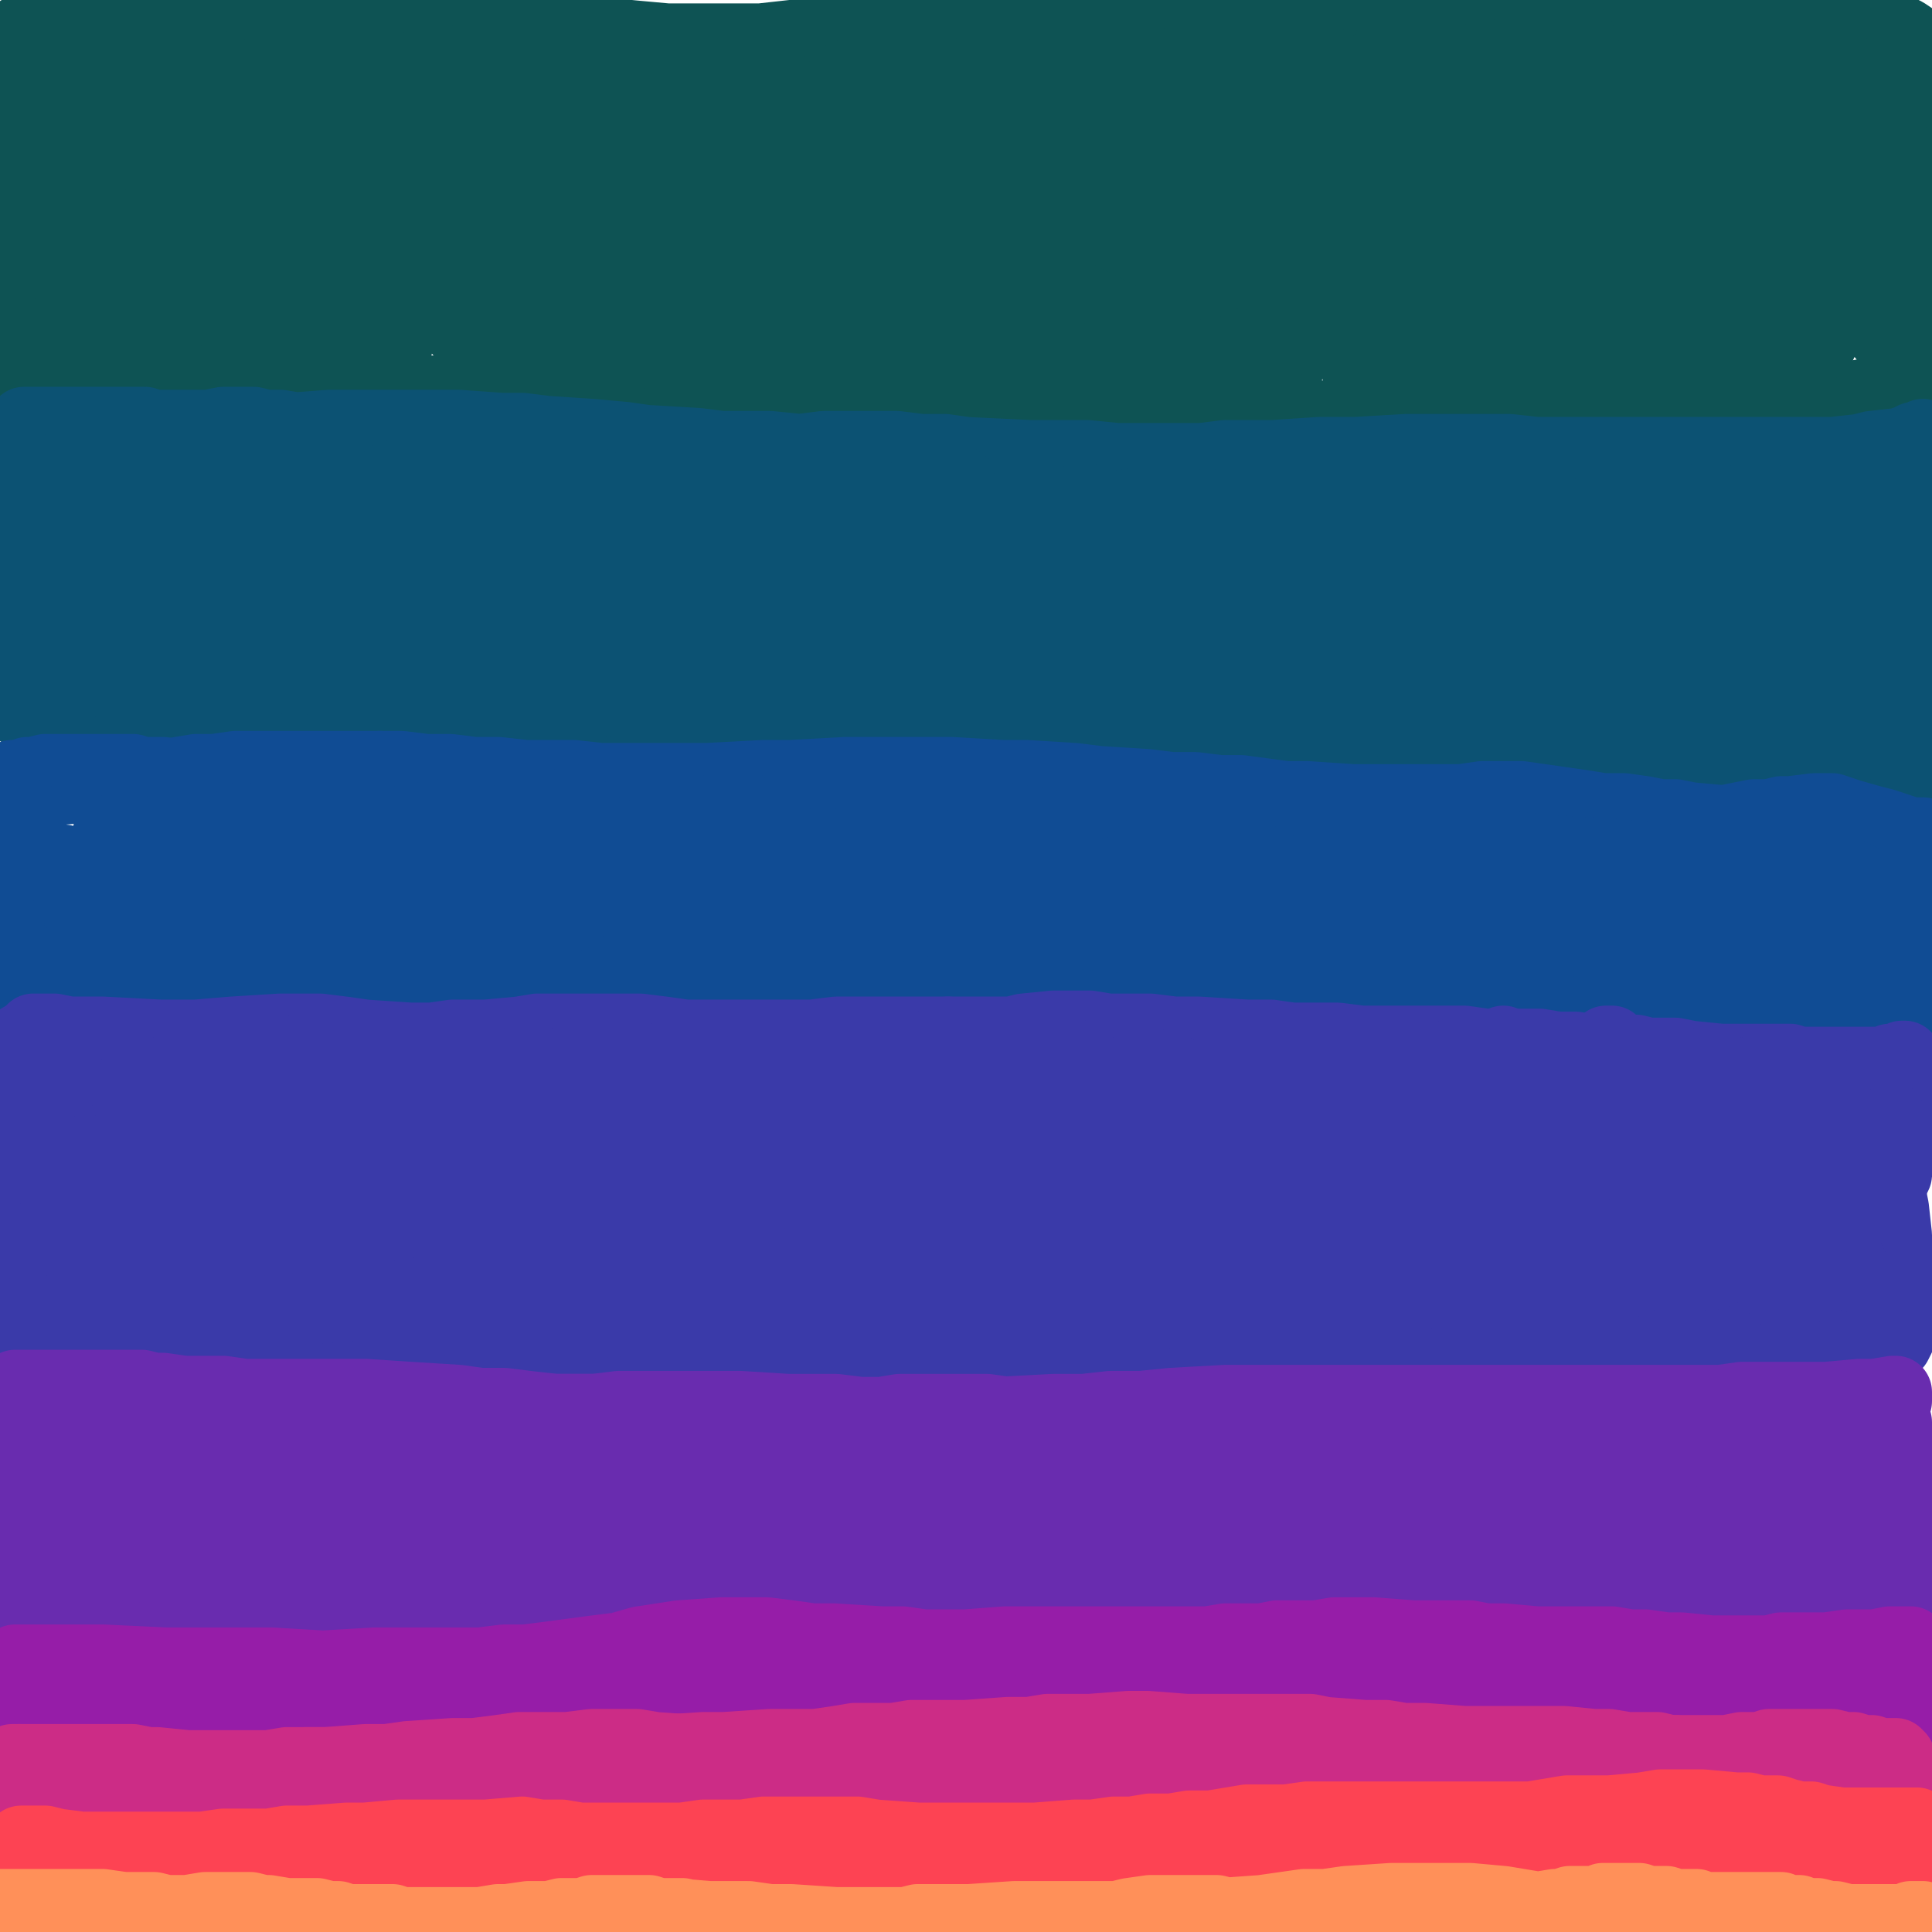 <?xml version="1.0" standalone="yes"?><svg width="640px" height="640px" xmlns="http://www.w3.org/2000/svg" version="1.1"><polyline points="8,97.125 9,95.125 10,92.125 11,88.125 11,83.125 11,77.125 10,71.125 9,65.125 7,59.125 6,55.125 5,50.125 4,46.125 4,42.125 3,38.125 3,34.125 3,31.125 3,28.125 3,25.125 3,22.125 3,20.125 4,18.125 4,16.125 5,14.125 6,13.125 6,11.125 7,10.125 9,9.125 11,9.125 13,9.125 16,9.125 19,9.125 23,9.125 28,10.125 34,10.125 42,11.125 53,11.125 61,11.125 69,11.125 77,11.125 90,10.125 99,10.125 109,9.125 119,9.125 129,9.125 139,9.125 149,8.125 159,8.125 169,9.125 180,9.125 190,10.125 200,11.125 210,12.125 221,13.125 231,13.125 242,13.125 252,13.125 261,12.125 270,11.125 280,10.125 289,9.125 299,9.125 309,8.125 318,8.125 327,8.125 337,9.125 347,9.125 356,10.125 366,10.125 375,11.125 384,11.125 392,11.125 401,10.125 409,9.125 417,8.125 425,7.125 434,6.125 442,5.125 449,5.125 458,4.125 466,4.125 474,4.125 481,5.125 489,5.125 497,6.125 505,6.125 513,6.125 521,6.125 529,6.125 537,7.125 545,7.125 553,7.125 558,7.125 563,7.125 569,6.125 575,6.125 581,5.125 587,4.125 590,3.125 594,3.125 598,3.125 602,3.125 607,3.125 611,4.125 615,5.125 619,6.125 623,7.125 627,9.125 631,11.125 634,13.125 636,15.125 638,17.125 639,20.125 640,23.125 641,27.125 641,31.125 640,36.125 640,41.125 639,46.125 639,52.125 640,57.125 640,63.125 641,68.125 641,73.125 641,78.125 642,83.125 642,87.125 642,91.125 642,95.125 642,99.125 642,102.125 642,106.125 642,109.125 641,112.125 641,114.125 640,117.125 640,119.125 639,121.125 639,122.125 638,124.125 637,125.125 635,126.125 632,127.125 627,129.125 616,131.125 611,132.125 581,135.125 570,135.125 551,136.125 539,136.125 513,136.125 500,137.125 475,137.125 463,137.125 440,138.125 416,139.125 405,139.125 395,139.125 375,139.125 354,139.125 332,139.125 320,138.125 309,138.125 298,137.125 286,136.125 275,136.125 263,135.125 240,133.125 217,131.125 195,130.125 173,130.125 161,129.125 150,129.125 140,130.125 129,130.125 110,130.125 100,131.125 92,131.125 80,131.125 72,130.125 66,130.125 55,130.125 52,129.125 49,129.125 45,129.125 41,128.125 36,127.125 32,127.125 27,126.125 23,125.125 19,125.125 13,124.125 11,124.125 7,123.125 5,121.125 4,119.125 3,116.125 2,113.125 1,109.125 0,99.125 0,92.125 0,85.125 0,67.125 0,55.125 4,34.125 6,26.125 9,17.125 10,16.125 11,20.125 12,41.125 13,57.125 13,74.125 14,102.125 15,111.125 16,116.125 18,118.125 19,114.125 22,94.125 25,63.125 26,49.125 26,32.125 26,29.125 27,38.125 28,50.125 28,66.125 28,81.125 28,94.125 29,107.125 31,106.125 35,90.125 37,75.125 38,45.125 37,27.125 36,25.125 36,32.125 38,59.125 40,75.125 42,88.125 43,98.125 46,104.125 47,101.125 48,78.125 49,63.125 49,48.125 49,39.125 49,34.125 49,35.125 49,57.125 49,74.125 49,91.125 50,116.125 51,116.125 56,91.125 58,69.125 59,49.125 58,27.125 58,23.125 57,24.125 58,31.125 60,66.125 63,85.125 67,107.125 69,111.125 71,112.125 72,109.125 73,100.125 74,85.125 75,66.125 74,40.125 " fill="none" stroke="#0e5354" stroke-width="24px" stroke-linecap="round" stroke-linejoin="round" /><polyline points="23,95.125 24,92.125 26,74.125 28,60.125 30,47.125 32,37.125 35,31.125 39,30.125 46,40.125 53,59.125 58,77.125 61,91.125 62,99.125 63,103.125 64,102.125 65,96.125 66,83.125 69,63.125 71,42.125 72,28.125 72,22.125 73,22.125 74,29.125 75,44.125 76,67.125 77,90.125 78,106.125 80,116.125 81,120.125 82,118.125 83,110.125 85,88.125 86,63.125 86,44.125 85,34.125 84,29.125 84,29.125 84,31.125 84,43.125 84,60.125 85,81.125 86,99.125 88,109.125 89,114.125 89,114.125 90,108.125 92,95.125 94,75.125 94,52.125 94,37.125 94,29.125 93,26.125 94,28.125 95,37.125 96,56.125 97,79.125 99,97.125 102,108.125 104,114.125 106,115.125 107,112.125 109,100.125 111,82.125 112,58.125 112,40.125 112,30.125 111,26.125 111,27.125 112,34.125 113,49.125 114,70.125 116,88.125 119,100.125 121,107.125 123,110.125 123,109.125 124,103.125 124,89.125 124,69.125 122,47.125 120,33.125 118,25.125 118,23.125 118,28.125 120,42.125 121,65.125 123,89.125 125,106.125 128,115.125 130,118.125 131,116.125 133,107.125 136,91.125 139,68.125 139,46.125 139,32.125 138,24.125 138,22.125 139,24.125 140,32.125 142,48.125 144,69.125 147,88.125 149,102.125 151,108.125 152,109.125 152,105.125 153,94.125 155,75.125 156,51.125 156,32.125 155,22.125 155,19.125 156,21.125 157,33.125 158,56.125 159,83.125 161,103.125 164,115.125 166,120.125 168,119.125 169,112.125 170,96.125 171,66.125 171,40.125 169,25.125 167,17.125 166,16.125 166,22.125 166,37.125 167,60.125 169,83.125 172,102.125 176,113.125 177,116.125 178,114.125 179,103.125 181,85.125 182,62.125 181,42.125 180,30.125 179,26.125 179,26.125 180,33.125 182,48.125 184,70.125 188,93.125 192,111.125 195,122.125 197,125.125 199,123.125 200,113.125 201,94.125 202,67.125 202,41.125 201,27.125 199,21.125 199,21.125 200,27.125 201,45.125 203,69.125 206,90.125 209,106.125 212,114.125 213,115.125 214,111.125 215,98.125 215,78.125 215,53.125 215,34.125 213,24.125 213,23.125 213,29.125 214,47.125 215,76.125 217,100.125 220,116.125 224,123.125 226,123.125 228,117.125 231,102.125 234,81.125 235,58.125 235,41.125 233,30.125 233,27.125 232,29.125 232,42.125 233,64.125 234,89.125 237,109.125 241,121.125 242,126.125 243,125.125 245,118.125 245,104.125 246,84.125 247,61.125 246,43.125 245,33.125 244,31.125 244,36.125 246,50.125 247,72.125 249,95.125 253,111.125 255,119.125 256,119.125 257,114.125 257,102.125 258,83.125 259,62.125 259,43.125 259,31.125 259,28.125 261,31.125 262,46.125 264,70.125 266,94.125 268,112.125 270,123.125 272,126.125 274,124.125 277,113.125 280,96.125 281,73.125 282,50.125 282,33.125 280,26.125 280,25.125 280,31.125 279,47.125 279,72.125 280,95.125 283,111.125 286,119.125 289,119.125 291,112.125 294,98.125 297,78.125 298,55.125 298,36.125 297,25.125 297,22.125 297,27.125 297,43.125 298,68.125 300,95.125 303,115.125 306,126.125 309,128.125 311,123.125 312,109.125 314,90.125 315,67.125 315,45.125 313,30.125 311,23.125 310,23.125 310,32.125 309,50.125 310,75.125 312,96.125 315,112.125 319,118.125 321,118.125 323,111.125 325,97.125 327,76.125 328,53.125 328,35.125 327,26.125 327,24.125 327,32.125 327,52.125 327,83.125 328,113.125 330,132.125 333,142.125 335,143.125 338,136.125 340,122.125 343,101.125 345,75.125 345,51.125 344,34.125 342,26.125 342,25.125 342,32.125 342,48.125 343,72.125 345,98.125 349,118.125 353,129.125 356,131.125 358,125.125 361,111.125 363,88.125 364,64.125 364,44.125 363,34.125 362,32.125 361,39.125 360,58.125 359,85.125 360,106.125 362,120.125 364,126.125 367,125.125 369,117.125 371,101.125 373,79.125 373,55.125 372,39.125 371,32.125 369,33.125 368,44.125 367,64.125 368,90.125 370,113.125 374,129.125 377,134.125 380,131.125 383,119.125 385,101.125 386,78.125 386,54.125 383,39.125 381,31.125 380,31.125 380,38.125 380,55.125 383,78.125 387,98.125 392,111.125 396,116.125 399,113.125 402,103.125 405,87.125 406,67.125 405,47.125 403,31.125 400,22.125 398,21.125 397,29.125 397,49.125 399,78.125 402,103.125 405,121.125 408,129.125 410,127.125 411,118.125 411,101.125 412,79.125 412,55.125 411,37.125 410,29.125 410,29.125 411,36.125 413,55.125 415,79.125 419,100.125 423,114.125 426,120.125 428,119.125 430,110.125 431,95.125 432,74.125 432,52.125 431,36.125 430,28.125 430,27.125 431,34.125 432,52.125 434,75.125 437,95.125 440,109.125 442,113.125 444,111.125 446,101.125 448,84.125 449,63.125 450,42.125 450,25.125 449,18.125 448,19.125 448,30.125 448,54.125 448,83.125 449,105.125 452,119.125 455,124.125 457,122.125 459,112.125 461,96.125 462,72.125 462,48.125 460,29.125 457,20.125 456,20.125 455,31.125 454,54.125 454,82.125 458,104.125 462,118.125 466,125.125 469,123.125 472,115.125 475,97.125 476,75.125 474,56.125 470,45.125 " fill="none" stroke="#0e5354" stroke-width="24px" stroke-linecap="round" stroke-linejoin="round" /><polyline points="343,34.125 344,34.125 347,33.125 360,28.125 388,21.125 420,19.125 433,19.125 441,21.125 442,25.125 435,28.125 424,31.125 411,31.125 380,31.125 365,31.125 351,30.125 329,28.125 323,28.125 321,34.125 325,40.125 332,48.125 354,68.125 368,77.125 382,84.125 397,88.125 409,90.125 421,91.125 430,93.125 436,95.125 441,102.125 438,107.125 432,110.125 422,113.125 410,116.125 397,118.125 373,119.125 366,118.125 364,118.125 366,119.125 373,121.125 384,124.125 399,127.125 413,131.125 440,139.125 454,143.125 455,143.125 451,127.125 447,113.125 442,81.125 442,64.125 443,53.125 445,47.125 448,48.125 451,53.125 454,65.125 455,83.125 456,100.125 458,109.125 461,112.125 467,98.125 470,82.125 472,62.125 472,44.125 466,18.125 463,13.125 461,13.125 458,42.125 459,95.125 463,112.125 468,121.125 472,121.125 476,114.125 484,74.125 484,52.125 482,35.125 479,26.125 476,24.125 474,29.125 473,45.125 472,68.125 474,91.125 477,109.125 482,121.125 489,119.125 493,107.125 496,88.125 498,65.125 498,43.125 494,19.125 492,18.125 491,24.125 491,41.125 492,91.125 495,111.125 499,121.125 503,118.125 505,104.125 507,84.125 509,60.125 508,39.125 506,27.125 504,22.125 502,23.125 501,33.125 500,53.125 500,78.125 503,100.125 511,121.125 515,118.125 519,108.125 523,90.125 526,66.125 527,42.125 525,23.125 523,12.125 519,15.125 517,32.125 516,58.125 516,85.125 519,106.125 523,118.125 528,122.125 532,118.125 537,106.125 542,87.125 545,64.125 545,44.125 542,30.125 539,25.125 536,26.125 533,54.125 533,77.125 535,98.125 539,114.125 544,120.125 548,119.125 551,110.125 554,100.125 557,83.125 559,61.125 560,40.125 559,28.125 558,23.125 557,26.125 554,57.125 553,79.125 554,100.125 556,115.125 559,122.125 561,122.125 564,115.125 567,99.125 569,78.125 571,55.125 570,26.125 567,29.125 565,44.125 564,65.125 565,86.125 567,101.125 572,110.125 577,109.125 581,103.125 584,94.125 588,81.125 592,48.125 592,34.125 591,27.125 587,30.125 583,48.125 582,86.125 584,94.125 591,103.125 596,103.125 600,98.125 603,88.125 605,72.125 606,40.125 605,30.125 601,33.125 599,46.125 597,64.125 598,99.125 600,109.125 603,114.125 608,104.125 610,90.125 611,54.125 609,26.125 606,21.125 604,23.125 602,31.125 601,45.125 605,77.125 608,90.125 613,98.125 621,96.125 627,71.125 627,55.125 625,29.125 622,24.125 619,25.125 616,31.125 614,43.125 614,75.125 616,90.125 619,101.125 624,111.125 626,102.125 627,77.125 627,63.125 625,49.125 622,37.125 618,29.125 614,24.125 610,23.125 599,26.125 580,32.125 575,33.125 572,33.125 569,32.125 571,32.125 575,33.125 580,35.125 584,37.125 588,40.125 593,43.125 597,47.125 600,49.125 602,50.125 602,49.125 602,45.125 601,33.125 600,27.125 597,20.125 594,19.125 591,19.125 585,20.125 580,23.125 570,28.125 565,26.125 567,22.125 571,19.125 580,22.125 583,27.125 585,34.125 588,54.125 589,65.125 587,77.125 584,87.125 577,104.125 574,109.125 573,111.125 575,114.125 581,116.125 584,117.125 592,117.125 595,117.125 598,119.125 593,121.125 583,124.125 566,122.125 560,121.125 557,121.125 556,121.125 558,121.125 567,122.125 573,121.125 582,120.125 577,119.125 573,118.125 " fill="none" stroke="#0e5354" stroke-width="24px" stroke-linecap="round" stroke-linejoin="round" /><polyline points="7,143.125 8,142.125 8,142.125 8,141.125 8,140.125 8,140.125 8,140.125 10,140.125 11,140.125 12,140.125 14,140.125 15,140.125 17,140.125 22,140.125 25,140.125 27,140.125 31,140.125 34,140.125 38,141.125 49,143.125 56,143.125 67,144.125 74,144.125 80,144.125 96,142.125 109,141.125 117,141.125 131,141.125 138,141.125 152,141.125 166,142.125 173,142.125 181,143.125 196,144.125 207,145.125 214,146.125 231,147.125 239,148.125 247,148.125 255,148.125 265,149.125 273,148.125 281,148.125 297,148.125 305,149.125 313,149.125 320,150.125 336,151.125 343,151.125 350,152.125 364,153.125 371,153.125 384,153.125 391,153.125 399,152.125 407,152.125 422,151.125 437,150.125 451,150.125 459,150.125 466,150.125 473,151.125 480,151.125 486,152.125 493,152.125 499,152.125 505,153.125 511,153.125 523,153.125 533,154.125 538,154.125 543,154.125 548,154.125 552,154.125 555,153.125 559,153.125 568,153.125 572,153.125 580,153.125 583,153.125 590,154.125 594,154.125 597,154.125 601,155.125 604,155.125 606,155.125 609,155.125 614,155.125 617,156.125 620,156.125 623,156.125 625,156.125 627,156.125 629,156.125 631,156.125 633,156.125 636,156.125 637,156.125 638,156.125 639,156.125 639,156.125 638,156.125 637,156.125 633,155.125 631,154.125 627,153.125 624,153.125 622,153.125 619,152.125 619,152.125 619,151.125 621,150.125 623,150.125 626,149.125 629,148.125 631,147.125 635,145.125 637,144.125 636,145.125 634,145.125 632,146.125 629,147.125 620,148.125 616,149.125 607,150.125 603,150.125 588,150.125 579,150.125 572,150.125 565,150.125 554,150.125 536,150.125 527,150.125 519,150.125 509,150.125 500,149.125 482,149.125 474,149.125 466,149.125 449,150.125 441,150.125 432,151.125 415,151.125 406,151.125 398,152.125 388,152.125 370,152.125 360,151.125 341,151.125 320,150.125 310,149.125 300,149.125 289,149.125 278,149.125 268,150.125 257,150.125 237,150.125 226,150.125 206,148.125 196,148.125 187,148.125 167,146.125 150,145.125 142,144.125 127,143.125 120,143.125 113,143.125 106,142.125 99,142.125 93,141.125 88,141.125 84,140.125 79,140.125 74,140.125 69,141.125 65,141.125 60,141.125 56,141.125 53,141.125 51,141.125 48,140.125 45,140.125 41,140.125 38,140.125 35,140.125 32,140.125 29,140.125 26,140.125 23,140.125 21,140.125 19,140.125 17,141.125 15,141.125 13,142.125 11,143.125 " fill="none" stroke="#0c5273" stroke-width="24px" stroke-linecap="round" stroke-linejoin="round" /><polyline points="8,154.125 8,154.125 8,154.125 8,154.125 7,154.125 7,153.125 6,154.125 6,155.125 6,156.125 6,158.125 6,161.125 6,167.125 7,174.125 7,178.125 7,183.125 6,185.125 6,187.125 6,188.125 6,189.125 5,190.125 5,191.125 5,193.125 4,195.125 4,199.125 4,202.125 4,205.125 4,208.125 4,214.125 5,221.125 5,227.125 5,229.125 5,231.125 5,233.125 6,234.125 6,235.125 7,235.125 10,235.125 12,235.125 14,235.125 18,235.125 22,235.125 26,236.125 37,236.125 46,237.125 55,237.125 62,237.125 68,237.125 75,238.125 93,238.125 109,238.125 118,239.125 127,239.125 145,240.125 163,240.125 173,239.125 183,239.125 192,239.125 202,239.125 222,239.125 232,239.125 242,240.125 265,240.125 273,240.125 298,242.125 309,242.125 320,243.125 331,244.125 353,246.125 364,246.125 375,247.125 386,247.125 397,248.125 408,248.125 419,248.125 430,248.125 440,248.125 450,249.125 460,249.125 470,250.125 479,251.125 488,251.125 498,252.125 507,252.125 516,252.125 525,253.125 534,253.125 542,253.125 555,253.125 562,253.125 569,253.125 581,254.125 585,254.125 589,254.125 594,255.125 599,255.125 603,255.125 607,256.125 611,256.125 615,256.125 618,256.125 625,256.125 628,256.125 631,256.125 636,256.125 637,256.125 " fill="none" stroke="#0c5273" stroke-width="24px" stroke-linecap="round" stroke-linejoin="round" /><polyline points="632,168.125 633,168.125 634,167.125 634,167.125 634,172.125 634,178.125 636,198.125 637,210.125 638,222.125 639,232.125 639,241.125 638,247.125 638,251.125 637,252.125 636,246.125 636,229.125 635,218.125 635,195.125 634,185.125 633,178.125 632,175.125 631,179.125 631,186.125 630,210.125 629,223.125 628,235.125 627,242.125 626,246.125 624,247.125 622,243.125 619,225.125 617,213.125 616,201.125 615,191.125 614,184.125 613,180.125 612,179.125 612,182.125 611,198.125 611,211.125 611,232.125 611,238.125 612,240.125 612,237.125 612,231.125 612,221.125 612,209.125 612,197.125 611,185.125 609,177.125 608,173.125 606,173.125 603,177.125 601,184.125 598,206.125 598,218.125 598,227.125 599,236.125 600,236.125 602,231.125 604,223.125 608,201.125 609,191.125 611,182.125 612,174.125 612,174.125 613,178.125 614,184.125 614,194.125 615,206.125 615,217.125 615,226.125 615,231.125 616,231.125 619,216.125 620,191.125 620,181.125 614,167.125 610,164.125 606,165.125 603,171.125 598,193.125 596,208.125 596,222.125 597,240.125 597,242.125 598,239.125 599,231.125 601,205.125 600,191.125 598,179.125 595,170.125 592,166.125 586,168.125 582,177.125 580,189.125 580,205.125 583,232.125 585,239.125 585,240.125 586,240.125 587,238.125 588,231.125 590,209.125 590,197.125 586,178.125 581,170.125 576,173.125 574,181.125 572,192.125 571,206.125 571,224.125 572,235.125 574,241.125 575,242.125 576,240.125 577,232.125 577,220.125 578,205.125 577,189.125 575,177.125 572,169.125 568,165.125 565,165.125 559,177.125 557,190.125 555,205.125 555,220.125 556,232.125 559,240.125 561,237.125 562,229.125 562,217.125 562,202.125 558,178.125 555,172.125 550,170.125 546,173.125 541,195.125 540,209.125 541,222.125 543,233.125 545,240.125 547,240.125 548,221.125 549,206.125 546,180.125 540,168.125 537,167.125 535,170.125 533,177.125 532,189.125 531,203.125 532,217.125 532,228.125 534,244.125 534,243.125 533,234.125 533,221.125 533,205.125 531,191.125 529,181.125 526,175.125 523,173.125 520,173.125 518,178.125 516,201.125 517,216.125 519,229.125 524,242.125 525,242.125 526,237.125 528,211.125 528,194.125 526,181.125 523,174.125 519,170.125 516,170.125 509,183.125 507,194.125 507,209.125 508,222.125 509,233.125 511,240.125 514,239.125 516,231.125 517,219.125 517,204.125 512,178.125 507,170.125 502,166.125 498,165.125 494,169.125 492,177.125 492,205.125 494,222.125 497,235.125 499,243.125 501,243.125 501,235.125 501,223.125 500,208.125 495,181.125 492,173.125 485,169.125 482,174.125 479,196.125 479,212.125 484,238.125 486,243.125 488,239.125 489,213.125 488,196.125 485,182.125 481,173.125 476,168.125 472,167.125 468,169.125 466,175.125 464,186.125 465,216.125 468,230.125 473,244.125 474,244.125 475,239.125 476,229.125 475,200.125 472,186.125 468,175.125 464,168.125 457,166.125 455,172.125 454,196.125 456,211.125 459,226.125 461,237.125 464,241.125 464,236.125 465,225.125 464,210.125 462,193.125 459,179.125 450,165.125 445,164.125 442,167.125 439,173.125 437,184.125 438,211.125 441,232.125 442,234.125 444,226.125 445,215.125 444,185.125 439,170.125 434,168.125 429,182.125 429,194.125 433,221.125 436,229.125 439,233.125 441,225.125 441,198.125 439,184.125 435,174.125 430,168.125 425,165.125 421,165.125 418,170.125 415,192.125 417,208.125 421,223.125 425,234.125 428,240.125 430,242.125 431,227.125 429,212.125 426,195.125 422,182.125 417,173.125 413,168.125 406,170.125 403,178.125 401,189.125 401,202.125 406,226.125 409,234.125 413,238.125 415,239.125 418,228.125 418,216.125 413,189.125 409,179.125 405,171.125 400,167.125 395,170.125 394,176.125 394,186.125 397,211.125 399,222.125 402,229.125 404,230.125 404,222.125 404,209.125 402,194.125 399,181.125 395,172.125 391,167.125 387,166.125 383,170.125 381,177.125 380,188.125 381,202.125 384,215.125 387,227.125 390,236.125 393,239.125 394,238.125 394,232.125 394,221.125 393,206.125 386,182.125 376,167.125 369,168.125 366,176.125 365,186.125 366,200.125 369,213.125 375,230.125 377,231.125 377,228.125 377,219.125 376,205.125 374,190.125 367,171.125 359,165.125 356,167.125 354,174.125 354,185.125 356,198.125 360,211.125 365,222.125 371,232.125 372,231.125 372,224.125 369,199.125 365,186.125 360,176.125 349,166.125 342,171.125 342,191.125 349,217.125 353,228.125 358,239.125 359,238.125 359,231.125 358,221.125 356,207.125 353,193.125 349,181.125 344,172.125 339,166.125 334,164.125 331,166.125 329,172.125 328,183.125 329,197.125 333,210.125 338,221.125 343,230.125 348,233.125 349,226.125 348,214.125 339,182.125 332,170.125 316,158.125 312,158.125 " fill="none" stroke="#0c5273" stroke-width="24px" stroke-linecap="round" stroke-linejoin="round" /><polyline points="323,167.125 321,166.125 318,168.125 314,173.125 310,180.125 308,191.125 309,205.125 312,220.125 317,232.125 320,238.125 322,240.125 326,231.125 326,220.125 324,205.125 321,191.125 314,173.125 307,169.125 305,172.125 306,190.125 310,203.125 321,228.125 326,234.125 329,235.125 331,232.125 331,223.125 328,209.125 324,194.125 311,170.125 305,164.125 300,164.125 295,168.125 293,177.125 293,189.125 300,216.125 305,226.125 309,230.125 312,231.125 314,226.125 314,217.125 312,205.125 309,192.125 297,171.125 290,165.125 283,166.125 281,173.125 282,183.125 285,196.125 294,219.125 298,225.125 301,226.125 302,224.125 301,204.125 294,176.125 288,167.125 283,161.125 273,164.125 270,172.125 271,196.125 274,207.125 283,223.125 287,223.125 289,217.125 291,207.125 286,180.125 282,170.125 276,163.125 270,160.125 264,162.125 258,178.125 259,191.125 263,204.125 269,216.125 274,222.125 281,223.125 280,205.125 276,191.125 270,177.125 257,160.125 252,158.125 248,162.125 246,179.125 253,208.125 258,220.125 263,227.125 266,228.125 267,224.125 263,201.125 258,186.125 252,173.125 247,164.125 242,159.125 238,158.125 235,161.125 233,170.125 233,183.125 235,197.125 239,211.125 244,222.125 248,229.125 252,231.125 253,229.125 253,209.125 250,194.125 238,167.125 225,156.125 221,157.125 217,163.125 216,171.125 216,183.125 224,211.125 230,222.125 237,229.125 238,226.125 236,205.125 227,174.125 221,164.125 213,159.125 209,173.125 209,186.125 218,214.125 223,225.125 227,231.125 230,233.125 229,221.125 226,208.125 220,192.125 214,179.125 207,168.125 200,161.125 195,159.125 190,170.125 191,182.125 194,197.125 198,212.125 207,232.125 209,234.125 210,223.125 208,210.125 199,180.125 193,169.125 187,164.125 183,162.125 180,165.125 178,172.125 181,196.125 186,210.125 192,222.125 199,232.125 200,229.125 199,220.125 195,208.125 190,193.125 184,179.125 171,165.125 167,165.125 163,181.125 168,207.125 178,225.125 181,227.125 182,214.125 179,200.125 174,185.125 162,162.125 152,157.125 149,163.125 149,187.125 153,203.125 159,217.125 164,227.125 170,231.125 170,224.125 168,212.125 158,182.125 151,170.125 146,163.125 141,160.125 137,161.125 134,167.125 133,176.125 137,203.125 142,216.125 147,225.125 151,227.125 153,218.125 152,206.125 149,192.125 144,178.125 138,167.125 133,160.125 129,158.125 127,160.125 126,168.125 127,180.125 135,208.125 140,219.125 143,225.125 145,227.125 146,223.125 144,213.125 139,199.125 133,185.125 126,173.125 113,162.125 107,168.125 108,179.125 118,208.125 124,219.125 130,227.125 130,224.125 123,201.125 117,185.125 101,159.125 96,154.125 93,155.125 91,161.125 92,173.125 100,204.125 112,223.125 116,225.125 118,222.125 119,213.125 113,186.125 108,174.125 102,166.125 98,161.125 95,160.125 91,173.125 92,186.125 101,214.125 110,228.125 112,228.125 112,223.125 110,212.125 104,198.125 98,183.125 90,172.125 85,166.125 80,161.125 75,160.125 73,163.125 76,186.125 84,203.125 91,218.125 97,225.125 97,223.125 93,212.125 84,189.125 77,175.125 64,158.125 61,156.125 61,174.125 65,190.125 71,205.125 78,217.125 84,226.125 88,223.125 86,214.125 78,193.125 72,181.125 65,172.125 58,166.125 54,163.125 52,164.125 51,167.125 54,197.125 60,211.125 66,221.125 75,227.125 75,222.125 73,210.125 68,196.125 56,171.125 51,165.125 47,159.125 40,157.125 40,163.125 50,203.125 63,233.125 66,236.125 66,234.125 65,226.125 63,212.125 59,195.125 55,182.125 51,174.125 47,166.125 40,156.125 38,158.125 39,173.125 46,202.125 53,215.125 56,217.125 55,205.125 53,197.125 50,189.125 46,180.125 35,166.125 31,165.125 28,168.125 27,176.125 29,187.125 33,200.125 37,212.125 41,220.125 43,224.125 44,222.125 43,215.125 41,204.125 34,179.125 29,170.125 25,165.125 22,164.125 20,168.125 20,187.125 27,209.125 32,216.125 35,219.125 40,210.125 40,199.125 38,187.125 36,176.125 33,168.125 28,165.125 26,171.125 25,179.125 24,190.125 25,207.125 27,211.125 28,211.125 30,200.125 29,186.125 27,182.125 24,182.125 22,185.125 19,198.125 19,207.125 24,222.125 26,225.125 28,226.125 30,223.125 30,214.125 29,210.125 27,206.125 25,202.125 24,199.125 23,195.125 23,191.125 25,187.125 26,183.125 27,175.125 27,170.125 27,166.125 28,162.125 28,158.125 29,156.125 30,151.125 31,148.125 32,146.125 33,147.125 32,156.125 32,162.125 31,170.125 30,179.125 29,188.125 28,197.125 26,206.125 26,215.125 " fill="none" stroke="#0c5273" stroke-width="24px" stroke-linecap="round" stroke-linejoin="round" /><polyline points="8,263.125 8,263.125 8,263.125 8,262.125 7,262.125 7,261.125 8,261.125 9,261.125 12,261.125 14,261.125 16,261.125 22,261.125 30,260.125 34,260.125 39,259.125 46,258.125 53,257.125 65,255.125 71,255.125 78,254.125 88,254.125 95,254.125 102,254.125 117,254.125 125,254.125 133,254.125 141,255.125 149,255.125 157,256.125 165,256.125 174,257.125 190,257.125 199,258.125 208,258.125 216,258.125 225,258.125 234,258.125 253,257.125 262,257.125 280,256.125 289,256.125 307,256.125 315,256.125 332,257.125 340,257.125 356,258.125 364,259.125 380,260.125 388,261.125 396,261.125 404,262.125 411,262.125 426,264.125 433,264.125 448,265.125 455,265.125 462,265.125 470,265.125 484,265.125 491,264.125 504,264.125 511,265.125 518,266.125 525,267.125 531,268.125 538,268.125 545,269.125 550,270.125 555,270.125 560,271.125 571,272.125 576,271.125 581,270.125 584,270.125 586,270.125 590,269.125 593,269.125 601,268.125 604,268.125 607,268.125 613,270.125 620,272.125 624,273.125 630,275.125 633,276.125 635,276.125 637,276.125 637,276.125 636,276.125 " fill="none" stroke="#104c94" stroke-width="24px" stroke-linecap="round" stroke-linejoin="round" /><polyline points="623,276.125 624,276.125 624,276.125 623,277.125 620,278.125 616,280.125 604,283.125 598,284.125 587,285.125 577,285.125 570,285.125 563,285.125 553,285.125 533,283.125 516,282.125 506,281.125 496,280.125 487,279.125 477,278.125 468,278.125 451,276.125 443,276.125 435,276.125 419,277.125 411,277.125 395,276.125 386,276.125 377,275.125 360,275.125 351,274.125 332,271.125 324,268.125 315,266.125 306,265.125 298,264.125 289,263.125 281,262.125 265,261.125 249,261.125 241,261.125 227,262.125 220,262.125 214,262.125 207,262.125 194,261.125 181,260.125 175,259.125 169,258.125 157,257.125 152,256.125 146,256.125 136,255.125 126,254.125 122,255.125 113,255.125 108,256.125 103,257.125 98,258.125 94,259.125 89,259.125 85,260.125 77,260.125 72,259.125 68,259.125 64,258.125 57,257.125 54,256.125 50,256.125 49,256.125 47,256.125 44,255.125 42,255.125 39,255.125 36,255.125 31,255.125 28,255.125 25,255.125 23,255.125 20,255.125 18,255.125 15,255.125 11,256.125 9,256.125 7,257.125 6,257.125 5,257.125 4,257.125 4,258.125 5,259.125 5,259.125 7,261.125 8,262.125 11,264.125 " fill="none" stroke="#104c94" stroke-width="24px" stroke-linecap="round" stroke-linejoin="round" /><polyline points="10,270.125 10,270.125 10,270.125 10,271.125 10,274.125 10,277.125 10,284.125 10,288.125 10,292.125 10,295.125 10,298.125 10,301.125 10,307.125 10,311.125 9,313.125 9,314.125 8,316.125 8,317.125 8,317.125 8,317.125 9,317.125 11,316.125 14,315.125 20,314.125 24,313.125 29,312.125 35,312.125 41,312.125 52,311.125 61,311.125 77,313.125 90,314.125 99,315.125 109,315.125 127,315.125 137,315.125 149,314.125 157,313.125 169,313.125 180,312.125 202,312.125 213,312.125 235,311.125 246,311.125 270,311.125 293,312.125 305,313.125 316,314.125 328,316.125 350,319.125 362,319.125 372,320.125 383,320.125 395,321.125 407,322.125 418,323.125 430,324.125 441,324.125 452,324.125 473,325.125 484,325.125 506,326.125 528,326.125 539,326.125 548,326.125 555,327.125 564,328.125 580,329.125 590,329.125 595,329.125 607,330.125 612,331.125 622,333.125 626,334.125 630,336.125 634,337.125 636,338.125 " fill="none" stroke="#104c94" stroke-width="24px" stroke-linecap="round" stroke-linejoin="round" /><polyline points="627,292.125 629,292.125 630,294.125 630,296.125 629,305.125 629,312.125 629,326.125 630,329.125 630,328.125 629,324.125 629,317.125 627,309.125 627,301.125 626,293.125 626,295.125 627,300.125 628,309.125 629,318.125 631,331.125 629,326.125 627,318.125 625,308.125 621,299.125 618,292.125 612,289.125 610,301.125 610,315.125 610,319.125 606,314.125 601,301.125 599,295.125 596,291.125 594,291.125 593,295.125 592,302.125 591,316.125 590,320.125 589,320.125 587,315.125 583,306.125 580,301.125 578,299.125 576,300.125 576,305.125 575,313.125 575,327.125 573,329.125 571,327.125 564,313.125 559,305.125 555,298.125 549,295.125 548,301.125 548,308.125 548,315.125 548,319.125 546,319.125 544,315.125 541,309.125 534,296.125 531,292.125 530,291.125 530,294.125 532,308.125 533,315.125 533,318.125 532,317.125 530,313.125 527,307.125 523,300.125 518,295.125 515,292.125 512,296.125 512,303.125 512,310.125 512,315.125 511,317.125 508,315.125 505,311.125 501,305.125 497,300.125 495,297.125 493,296.125 493,298.125 494,303.125 495,310.125 496,316.125 494,320.125 491,317.125 482,303.125 477,297.125 473,293.125 471,293.125 471,295.125 472,301.125 473,309.125 474,315.125 474,319.125 472,319.125 469,315.125 465,309.125 457,297.125 454,294.125 455,298.125 457,305.125 459,317.125 458,318.125 453,311.125 449,305.125 444,299.125 441,296.125 438,294.125 437,301.125 439,307.125 440,313.125 440,316.125 439,316.125 436,312.125 432,305.125 428,297.125 421,286.125 419,285.125 421,293.125 424,302.125 426,310.125 427,314.125 426,315.125 418,308.125 413,301.125 408,296.125 404,293.125 402,292.125 402,295.125 404,308.125 404,313.125 403,315.125 400,313.125 390,297.125 385,289.125 381,284.125 379,282.125 379,282.125 381,287.125 385,295.125 388,303.125 389,309.125 389,311.125 386,309.125 382,305.125 378,299.125 373,293.125 370,290.125 369,289.125 369,290.125 371,301.125 372,305.125 371,306.125 365,301.125 360,296.125 355,290.125 351,287.125 348,286.125 348,288.125 349,299.125 351,309.125 349,309.125 346,307.125 342,302.125 338,295.125 330,286.125 329,288.125 331,294.125 333,302.125 334,308.125 334,310.125 332,309.125 328,305.125 324,298.125 315,284.125 312,280.125 311,280.125 314,289.125 317,297.125 318,306.125 316,305.125 312,301.125 307,294.125 302,287.125 298,282.125 295,280.125 295,281.125 296,286.125 299,293.125 301,301.125 302,306.125 300,307.125 297,304.125 285,291.125 280,284.125 275,280.125 273,279.125 273,280.125 276,293.125 278,300.125 277,306.125 273,304.125 268,298.125 263,291.125 257,285.125 254,282.125 253,283.125 255,288.125 259,295.125 262,301.125 261,301.125 252,285.125 247,275.125 243,267.125 242,265.125 244,265.125 254,281.125 260,291.125 264,298.125 263,300.125 254,291.125 245,282.125 242,279.125 240,279.125 240,282.125 243,293.125 245,298.125 241,296.125 237,291.125 231,283.125 226,276.125 222,272.125 222,273.125 226,281.125 231,292.125 235,301.125 236,307.125 235,308.125 232,306.125 226,299.125 212,283.125 207,278.125 204,276.125 210,287.125 214,294.125 216,299.125 213,295.125 207,287.125 201,278.125 190,265.125 189,266.125 195,280.125 198,289.125 198,295.125 195,293.125 184,281.125 175,271.125 173,270.125 178,279.125 188,297.125 190,303.125 187,301.125 174,285.125 168,277.125 163,272.125 162,272.125 165,278.125 170,287.125 175,296.125 176,304.125 165,293.125 151,277.125 143,270.125 147,277.125 152,286.125 157,295.125 160,301.125 159,302.125 156,299.125 151,293.125 139,278.125 135,274.125 133,272.125 134,274.125 141,285.125 144,291.125 146,294.125 142,292.125 138,287.125 133,282.125 125,275.125 124,275.125 124,278.125 126,285.125 133,301.125 134,305.125 133,306.125 130,303.125 118,287.125 111,279.125 106,272.125 102,269.125 102,268.125 105,273.125 117,292.125 122,302.125 125,308.125 119,306.125 105,289.125 99,281.125 95,276.125 95,277.125 99,282.125 103,289.125 107,296.125 107,298.125 104,297.125 98,292.125 86,277.125 83,273.125 80,271.125 80,271.125 85,280.125 96,302.125 99,309.125 98,311.125 95,310.125 90,304.125 79,292.125 67,280.125 65,278.125 69,284.125 74,291.125 79,299.125 84,306.125 81,304.125 70,290.125 64,283.125 56,276.125 56,278.125 59,283.125 68,299.125 70,304.125 70,305.125 66,301.125 60,294.125 54,287.125 49,281.125 45,277.125 42,274.125 41,273.125 45,278.125 53,289.125 61,302.125 60,302.125 52,293.125 47,288.125 43,282.125 36,276.125 36,277.125 39,281.125 49,297.125 49,297.125 48,296.125 41,289.125 37,285.125 33,283.125 32,286.125 36,298.125 39,303.125 40,307.125 39,307.125 32,299.125 28,294.125 23,288.125 22,288.125 22,291.125 23,294.125 24,298.125 25,300.125 25,300.125 24,294.125 22,289.125 21,285.125 21,287.125 22,291.125 23,296.125 " fill="none" stroke="#104c94" stroke-width="24px" stroke-linecap="round" stroke-linejoin="round" /><polyline points="630,349.125 631,349.125 632,349.125 632,349.125 631,349.125 629,348.125 626,347.125 618,346.125 613,346.125 609,345.125 605,345.125 602,345.125 598,345.125 594,346.125 588,346.125 582,347.125 573,348.125 568,348.125 564,349.125 560,349.125 555,350.125 548,351.125 542,351.125 537,351.125 532,351.125 526,350.125 515,349.125 509,348.125 503,346.125 492,343.125 486,342.125 473,340.125 466,340.125 459,339.125 452,338.125 445,338.125 438,337.125 432,338.125 418,338.125 410,338.125 404,338.125 397,337.125 389,337.125 382,337.125 375,337.125 368,336.125 361,336.125 354,335.125 346,334.125 340,333.125 333,332.125 326,332.125 318,331.125 311,331.125 304,330.125 290,330.125 284,330.125 278,330.125 271,330.125 264,330.125 257,330.125 251,331.125 239,332.125 232,333.125 225,333.125 219,333.125 213,333.125 207,334.125 200,334.125 194,334.125 182,332.125 176,332.125 170,332.125 164,331.125 158,331.125 147,330.125 141,330.125 136,330.125 131,330.125 122,330.125 111,330.125 105,330.125 99,330.125 88,329.125 80,328.125 75,328.125 70,328.125 65,328.125 61,328.125 57,329.125 53,329.125 51,330.125 48,330.125 45,330.125 41,330.125 33,331.125 29,331.125 22,331.125 19,331.125 16,331.125 13,331.125 8,331.125 6,331.125 3,332.125 2,332.125 1,332.125 0,332.125 0,331.125 0,330.125 " fill="none" stroke="#104c94" stroke-width="24px" stroke-linecap="round" stroke-linejoin="round" /><polyline points="18,319.125 21,320.125 25,321.125 30,322.125 35,323.125 42,324.125 62,325.125 71,325.125 85,325.125 97,325.125 109,326.125 121,327.125 145,328.125 157,329.125 170,330.125 195,331.125 208,331.125 221,332.125 233,332.125 246,332.125 257,332.125 269,331.125 280,330.125 291,330.125 314,331.125 325,331.125 337,332.125 348,332.125 370,334.125 380,334.125 390,334.125 399,334.125 408,334.125 416,334.125 425,334.125 433,334.125 447,333.125 455,332.125 469,332.125 476,333.125 483,335.125 490,336.125 497,337.125 503,338.125 516,339.125 523,340.125 529,340.125 535,340.125 542,339.125 549,339.125 553,339.125 558,339.125 564,339.125 569,339.125 573,339.125 576,339.125 577,339.125 571,338.125 561,338.125 550,338.125 532,338.125 522,338.125 513,338.125 504,337.125 496,337.125 483,338.125 479,338.125 476,339.125 476,339.125 478,339.125 482,339.125 487,340.125 493,340.125 500,341.125 508,342.125 516,343.125 524,344.125 532,345.125 548,347.125 553,348.125 558,348.125 564,348.125 576,349.125 581,349.125 584,350.125 592,351.125 596,352.125 601,352.125 609,353.125 612,354.125 616,354.125 622,355.125 625,355.125 626,355.125 626,355.125 623,354.125 " fill="none" stroke="#104c94" stroke-width="24px" stroke-linecap="round" stroke-linejoin="round" /><polyline points="6,345.125 6,345.125 7,344.125 8,344.125 8,344.125 8,344.125 9,344.125 12,344.125 14,344.125 16,343.125 20,343.125 23,343.125 28,344.125 30,345.125 36,345.125 41,346.125 43,346.125 46,346.125 54,346.125 57,346.125 60,347.125 67,348.125 75,349.125 79,349.125 85,350.125 94,351.125 98,352.125 103,353.125 108,354.125 113,354.125 123,356.125 131,357.125 136,357.125 146,359.125 151,359.125 163,361.125 170,361.125 186,362.125 204,364.125 214,364.125 224,365.125 235,366.125 248,368.125 " fill="none" stroke="#3a3aa9" stroke-width="24px" stroke-linecap="round" stroke-linejoin="round" /><polyline points="11,343.125 11,342.125 10,342.125 11,341.125 12,341.125 15,341.125 18,341.125 23,342.125 26,342.125 34,342.125 53,343.125 59,343.125 65,343.125 77,342.125 93,341.125 106,341.125 114,342.125 121,343.125 136,344.125 143,344.125 150,343.125 155,343.125 161,343.125 172,342.125 178,341.125 184,341.125 190,341.125 197,341.125 204,341.125 212,341.125 220,342.125 227,343.125 235,343.125 242,343.125 255,343.125 262,343.125 269,343.125 277,342.125 284,342.125 299,342.125 305,342.125 312,342.125 318,342.125 324,342.125 330,342.125 335,342.125 339,341.125 349,340.125 355,340.125 361,340.125 367,341.125 381,341.125 389,342.125 397,342.125 413,343.125 421,343.125 428,344.125 443,344.125 451,345.125 458,345.125 464,345.125 478,345.125 485,345.125 492,346.125 498,346.125 510,346.125 516,347.125 522,347.125 528,348.125 532,348.125 542,348.125 546,349.125 555,349.125 560,350.125 570,351.125 574,351.125 578,351.125 583,351.125 586,351.125 589,351.125 593,351.125 596,352.125 602,352.125 604,352.125 606,352.125 608,352.125 611,352.125 613,352.125 616,352.125 619,352.125 621,352.125 625,352.125 626,351.125 627,351.125 628,351.125 629,351.125 629,351.125 630,350.125 630,350.125 631,350.125 631,350.125 631,351.125 632,352.125 632,352.125 633,354.125 633,356.125 633,360.125 632,364.125 632,370.125 632,373.125 631,375.125 631,378.125 630,380.125 629,385.125 628,387.125 628,389.125 627,391.125 626,395.125 625,397.125 624,399.125 623,404.125 622,410.125 622,413.125 621,416.125 621,418.125 620,424.125 619,428.125 618,429.125 617,430.125 616,431.125 " fill="none" stroke="#3a3aa9" stroke-width="24px" stroke-linecap="round" stroke-linejoin="round" /><polyline points="625,370.125 626,370.125 626,374.125 626,377.125 626,381.125 626,385.125 626,390.125 626,395.125 627,400.125 628,409.125 628,413.125 628,417.125 628,420.125 628,423.125 628,426.125 628,428.125 628,433.125 628,435.125 629,437.125 629,438.125 629,440.125 629,441.125 629,443.125 628,445.125 " fill="none" stroke="#3a3aa9" stroke-width="24px" stroke-linecap="round" stroke-linejoin="round" /><polyline points="618,448.125 616,448.125 609,446.125 605,446.125 600,444.125 583,443.125 573,442.125 563,442.125 549,441.125 523,441.125 510,441.125 483,443.125 456,446.125 442,448.125 428,450.125 415,451.125 388,453.125 373,453.125 358,453.125 344,452.125 330,452.125 318,451.125 294,449.125 273,448.125 263,447.125 245,447.125 235,447.125 225,446.125 207,446.125 197,446.125 187,447.125 169,448.125 161,448.125 153,449.125 146,449.125 137,449.125 129,449.125 113,449.125 105,448.125 98,448.125 90,448.125 84,448.125 72,449.125 65,449.125 58,449.125 52,449.125 48,449.125 43,449.125 38,449.125 27,449.125 22,448.125 15,447.125 9,446.125 7,446.125 6,445.125 4,445.125 3,444.125 " fill="none" stroke="#3a3aa9" stroke-width="24px" stroke-linecap="round" stroke-linejoin="round" /><polyline points="7,349.125 7,350.125 7,353.125 7,356.125 6,364.125 5,374.125 4,385.125 4,390.125 4,395.125 4,401.125 4,411.125 3,416.125 3,421.125 3,425.125 2,429.125 1,435.125 1,437.125 0,439.125 0,440.125 0,441.125 0,442.125 1,442.125 3,439.125 4,436.125 6,433.125 8,429.125 11,419.125 13,413.125 14,406.125 16,400.125 19,387.125 21,380.125 23,374.125 24,369.125 25,364.125 26,360.125 26,357.125 26,355.125 27,357.125 28,362.125 29,368.125 30,377.125 31,397.125 32,407.125 33,416.125 35,427.125 " fill="none" stroke="#3a3aa9" stroke-width="24px" stroke-linecap="round" stroke-linejoin="round" /><polyline points="604,359.125 605,358.125 605,358.125 608,363.125 609,369.125 614,386.125 617,393.125 618,398.125 619,399.125 613,390.125 608,382.125 603,373.125 595,360.125 594,358.125 599,370.125 604,380.125 612,400.125 614,404.125 612,404.125 599,390.125 584,371.125 575,358.125 571,354.125 576,361.125 581,368.125 588,378.125 606,404.125 614,420.125 611,419.125 604,411.125 570,370.125 560,358.125 555,351.125 555,351.125 568,370.125 576,382.125 583,393.125 597,414.125 601,421.125 600,422.125 592,412.125 561,374.125 542,352.125 534,345.125 532,345.125 536,352.125 545,366.125 554,378.125 566,395.125 575,407.125 590,425.125 593,431.125 578,417.125 563,400.125 529,360.125 522,353.125 521,352.125 527,357.125 536,367.125 547,378.125 569,403.125 578,416.125 573,414.125 562,405.125 525,369.125 510,355.125 501,347.125 498,345.125 501,349.125 511,360.125 526,376.125 542,394.125 561,415.125 567,422.125 558,417.125 538,398.125 504,366.125 490,354.125 483,349.125 482,349.125 488,354.125 516,380.125 533,396.125 552,414.125 557,419.125 553,418.125 524,393.125 506,378.125 490,365.125 475,354.125 467,349.125 465,348.125 469,353.125 480,363.125 514,395.125 538,421.125 541,424.125 535,422.125 524,413.125 508,399.125 470,367.125 455,354.125 444,346.125 440,346.125 448,354.125 462,368.125 479,383.125 495,398.125 510,414.125 500,409.125 487,397.125 453,368.125 437,355.125 427,349.125 424,347.125 438,361.125 455,375.125 474,392.125 491,407.125 505,421.125 501,419.125 490,410.125 473,396.125 455,381.125 437,367.125 424,357.125 416,352.125 415,351.125 421,357.125 434,368.125 452,383.125 471,399.125 485,413.125 492,420.125 491,421.125 483,416.125 451,390.125 433,377.125 408,358.125 405,355.125 408,357.125 435,378.125 472,409.125 484,420.125 488,424.125 485,424.125 474,416.125 457,404.125 418,375.125 401,362.125 390,355.125 387,353.125 393,359.125 406,371.125 445,404.125 460,418.125 466,425.125 452,419.125 433,406.125 411,389.125 388,372.125 368,357.125 350,346.125 366,359.125 384,375.125 406,393.125 432,420.125 432,423.125 406,408.125 384,392.125 361,375.125 340,360.125 323,348.125 314,342.125 314,342.125 323,348.125 340,361.125 363,378.125 386,395.125 411,417.125 409,418.125 379,400.125 357,385.125 335,369.125 316,356.125 302,347.125 298,345.125 301,347.125 314,356.125 334,371.125 356,388.125 375,404.125 392,422.125 388,422.125 374,414.125 353,401.125 329,386.125 305,371.125 283,359.125 268,352.125 259,349.125 257,350.125 264,356.125 280,369.125 302,385.125 323,401.125 348,423.125 347,425.125 339,420.125 321,409.125 298,393.125 251,363.125 234,353.125 225,348.125 224,348.125 232,354.125 250,367.125 301,402.125 324,422.125 321,422.125 308,416.125 287,402.125 260,385.125 234,369.125 210,356.125 194,348.125 190,350.125 204,362.125 227,379.125 256,400.125 300,431.125 298,433.125 282,424.125 260,409.125 234,392.125 209,376.125 186,363.125 164,352.125 165,355.125 177,364.125 221,396.125 245,413.125 260,424.125 262,428.125 232,409.125 186,379.125 165,366.125 142,355.125 156,369.125 176,384.125 217,414.125 226,422.125 220,421.125 185,397.125 139,365.125 119,353.125 103,346.125 121,362.125 142,377.125 166,393.125 204,420.125 207,424.125 201,422.125 186,414.125 165,400.125 140,386.125 114,371.125 91,358.125 79,353.125 66,350.125 74,356.125 99,373.125 124,389.125 169,416.125 179,422.125 178,421.125 167,414.125 150,402.125 105,374.125 74,357.125 58,353.125 63,358.125 86,376.125 133,409.125 146,418.125 150,421.125 146,419.125 134,411.125 116,398.125 82,375.125 56,360.125 49,356.125 45,355.125 66,378.125 113,413.125 122,419.125 122,419.125 115,414.125 87,392.125 74,383.125 61,374.125 52,368.125 46,364.125 42,362.125 45,366.125 61,379.125 100,409.125 106,414.125 104,415.125 86,403.125 62,388.125 53,383.125 41,377.125 40,379.125 71,406.125 91,421.125 96,425.125 88,420.125 79,413.125 64,403.125 55,397.125 35,384.125 29,381.125 36,391.125 68,417.125 77,424.125 79,426.125 64,419.125 55,413.125 35,401.125 26,396.125 20,393.125 18,394.125 23,399.125 33,408.125 55,428.125 56,429.125 54,427.125 50,424.125 37,416.125 31,412.125 28,411.125 27,411.125 31,415.125 47,430.125 50,433.125 49,433.125 46,431.125 41,429.125 35,426.125 24,421.125 21,421.125 19,421.125 17,423.125 16,424.125 15,426.125 16,426.125 19,426.125 " fill="none" stroke="#3a3aa9" stroke-width="24px" stroke-linecap="round" stroke-linejoin="round" /><polyline points="19,434.125 21,434.125 26,435.125 30,435.125 35,435.125 56,435.125 66,435.125 80,435.125 92,434.125 104,433.125 117,432.125 142,428.125 155,426.125 180,422.125 207,419.125 221,419.125 247,419.125 259,419.125 270,418.125 282,417.125 293,417.125 314,417.125 325,416.125 335,416.125 345,415.125 355,415.125 366,414.125 375,414.125 385,413.125 404,411.125 414,410.125 424,410.125 443,409.125 453,409.125 462,409.125 472,409.125 485,409.125 496,411.125 513,411.125 523,410.125 530,410.125 537,409.125 542,409.125 546,410.125 547,411.125 547,411.125 546,412.125 542,413.125 536,414.125 530,416.125 522,418.125 514,419.125 506,421.125 497,421.125 479,422.125 460,423.125 449,424.125 437,425.125 411,425.125 398,425.125 385,425.125 375,426.125 365,426.125 366,427.125 371,427.125 379,428.125 391,428.125 404,428.125 418,427.125 432,426.125 446,424.125 459,422.125 472,420.125 492,419.125 497,419.125 498,420.125 497,421.125 486,425.125 477,427.125 466,430.125 453,431.125 439,432.125 406,434.125 374,435.125 358,435.125 342,435.125 327,436.125 311,437.125 295,438.125 260,438.125 242,438.125 208,437.125 192,438.125 165,439.125 156,438.125 147,437.125 146,437.125 148,437.125 152,437.125 157,436.125 164,436.125 180,436.125 189,436.125 199,436.125 210,436.125 230,435.125 238,434.125 248,433.125 249,433.125 245,431.125 236,429.125 224,426.125 209,423.125 " fill="none" stroke="#3a3aa9" stroke-width="24px" stroke-linecap="round" stroke-linejoin="round" /><polyline points="8,469.125 7,471.125 6,471.125 5,471.125 4,471.125 3,471.125 3,471.125 3,470.125 4,469.125 6,468.125 8,468.125 11,467.125 15,467.125 24,467.125 30,467.125 37,468.125 48,468.125 55,469.125 62,469.125 68,469.125 83,469.125 90,469.125 104,470.125 112,471.125 119,471.125 126,471.125 134,471.125 149,470.125 157,469.125 172,467.125 181,467.125 189,467.125 197,467.125 205,466.125 214,466.125 221,466.125 238,466.125 245,466.125 261,467.125 269,467.125 277,467.125 285,468.125 292,468.125 298,467.125 305,467.125 312,467.125 327,467.125 334,468.125 341,468.125 355,469.125 363,469.125 371,470.125 379,471.125 394,471.125 402,471.125 418,472.125 428,472.125 437,472.125 446,472.125 455,472.125 470,470.125 485,468.125 492,467.125 499,467.125 506,466.125 513,466.125 521,466.125 527,467.125 533,467.125 540,467.125 551,468.125 562,468.125 569,469.125 575,469.125 579,469.125 588,469.125 593,469.125 603,469.125 608,469.125 613,469.125 617,469.125 621,469.125 624,470.125 626,470.125 627,470.125 628,471.125 628,472.125 627,472.125 " fill="none" stroke="#692caf" stroke-width="24px" stroke-linecap="round" stroke-linejoin="round" /><polyline points="628,464.125 628,462.125 628,461.125 627,461.125 621,462.125 616,462.125 605,463.125 600,463.125 594,463.125 577,463.125 570,464.125 564,464.125 547,464.125 540,464.125 533,464.125 527,464.125 513,464.125 505,464.125 497,464.125 489,464.125 473,464.125 464,464.125 455,464.125 446,464.125 436,464.125 426,464.125 416,464.125 406,464.125 388,465.125 378,466.125 368,466.125 359,467.125 349,467.125 330,468.125 321,469.125 312,469.125 304,469.125 285,469.125 276,469.125 256,468.125 246,468.125 237,468.125 219,468.125 202,467.125 193,467.125 184,467.125 175,466.125 167,465.125 159,465.125 152,464.125 136,463.125 121,462.125 113,462.125 105,462.125 98,462.125 85,462.125 81,462.125 74,461.125 67,461.125 61,461.125 54,460.125 51,460.125 47,459.125 37,459.125 32,459.125 23,459.125 14,459.125 10,459.125 7,459.125 5,459.125 4,460.125 3,460.125 2,460.125 1,461.125 1,462.125 2,463.125 " fill="none" stroke="#692caf" stroke-width="24px" stroke-linecap="round" stroke-linejoin="round" /><polyline points="14,474.125 14,474.125 13,473.125 12,474.125 11,475.125 11,477.125 10,479.125 9,481.125 8,484.125 7,487.125 6,489.125 6,494.125 6,496.125 6,498.125 7,500.125 7,502.125 7,503.125 7,505.125 7,507.125 7,509.125 7,510.125 7,514.125 7,517.125 6,519.125 6,523.125 6,525.125 6,527.125 6,529.125 6,530.125 6,531.125 6,531.125 6,532.125 6,533.125 6,533.125 8,533.125 12,534.125 16,534.125 20,534.125 25,535.125 31,535.125 39,536.125 51,536.125 61,536.125 70,536.125 84,536.125 105,536.125 114,536.125 123,535.125 133,535.125 153,534.125 164,533.125 175,533.125 187,532.125 198,532.125 209,531.125 220,531.125 231,531.125 243,530.125 252,529.125 263,528.125 270,528.125 280,527.125 289,527.125 298,527.125 308,527.125 327,526.125 336,526.125 345,525.125 353,525.125 362,524.125 371,523.125 380,523.125 390,522.125 400,522.125 410,522.125 420,522.125 429,522.125 438,522.125 447,521.125 456,521.125 465,521.125 481,521.125 489,521.125 497,521.125 515,522.125 525,523.125 534,524.125 543,524.125 555,526.125 569,527.125 575,527.125 579,528.125 583,528.125 587,528.125 596,529.125 600,529.125 606,529.125 610,529.125 613,529.125 617,529.125 621,529.125 625,530.125 627,530.125 631,530.125 632,530.125 633,530.125 634,530.125 " fill="none" stroke="#692caf" stroke-width="24px" stroke-linecap="round" stroke-linejoin="round" /><polyline points="624,480.125 624,481.125 624,489.125 622,501.125 621,511.125 621,513.125 621,513.125 623,511.125 625,505.125 626,501.125 627,496.125 628,491.125 628,491.125 628,495.125 629,508.125 630,519.125 631,519.125 632,510.125 632,503.125 632,494.125 631,487.125 630,480.125 629,477.125 629,477.125 629,481.125 630,488.125 632,507.125 633,513.125 634,517.125 634,515.125 634,509.125 633,501.125 630,492.125 628,484.125 625,479.125 622,479.125 620,484.125 618,504.125 618,513.125 618,519.125 617,520.125 614,517.125 606,500.125 601,490.125 597,482.125 592,480.125 592,486.125 593,494.125 597,508.125 599,510.125 597,504.125 593,497.125 584,482.125 577,476.125 574,483.125 578,494.125 580,501.125 587,514.125 590,518.125 590,519.125 586,514.125 575,503.125 555,489.125 544,487.125 536,490.125 " fill="none" stroke="#692caf" stroke-width="24px" stroke-linecap="round" stroke-linejoin="round" /><polyline points="606,504.125 604,503.125 600,502.125 589,501.125 552,497.125 512,491.125 493,489.125 455,487.125 436,487.125 398,487.125 379,487.125 340,487.125 321,487.125 283,488.125 266,488.125 234,490.125 206,493.125 194,495.125 183,496.125 161,498.125 151,499.125 141,499.125 132,499.125 115,498.125 107,498.125 99,497.125 84,497.125 80,496.125 67,496.125 59,496.125 53,496.125 49,496.125 40,495.125 36,494.125 27,493.125 24,492.125 22,491.125 20,490.125 19,489.125 19,487.125 19,486.125 19,484.125 20,482.125 22,480.125 26,478.125 34,476.125 64,475.125 87,475.125 104,476.125 122,476.125 159,476.125 180,478.125 200,479.125 238,480.125 255,481.125 272,481.125 302,480.125 315,480.125 329,480.125 343,479.125 356,478.125 370,478.125 385,477.125 414,476.125 430,476.125 445,475.125 460,475.125 475,474.125 489,473.125 501,471.125 514,471.125 533,470.125 542,469.125 548,469.125 553,469.125 560,470.125 573,475.125 581,481.125 583,484.125 582,487.125 578,489.125 571,490.125 560,490.125 539,487.125 521,483.125 502,480.125 463,478.125 433,484.125 430,484.125 " fill="none" stroke="#692caf" stroke-width="24px" stroke-linecap="round" stroke-linejoin="round" /><polyline points="598,507.125 599,507.125 598,507.125 574,505.125 557,504.125 539,504.125 523,503.125 506,503.125 489,503.125 470,504.125 451,504.125 413,504.125 395,505.125 360,506.125 342,507.125 308,510.125 292,512.125 259,513.125 243,513.125 210,515.125 196,515.125 182,514.125 168,514.125 154,513.125 142,512.125 120,509.125 110,508.125 100,507.125 92,506.125 84,505.125 79,505.125 72,505.125 65,505.125 52,504.125 49,504.125 42,503.125 39,503.125 34,502.125 33,502.125 32,502.125 31,501.125 31,501.125 35,500.125 61,500.125 107,500.125 150,500.125 197,501.125 220,502.125 264,503.125 283,503.125 301,504.125 316,504.125 327,504.125 339,503.125 339,503.125 326,504.125 297,504.125 279,504.125 238,506.125 216,506.125 168,507.125 146,509.125 126,511.125 108,513.125 80,516.125 67,516.125 53,517.125 " fill="none" stroke="#692caf" stroke-width="24px" stroke-linecap="round" stroke-linejoin="round" /><polyline points="115,514.125 111,514.125 102,514.125 90,514.125 81,514.125 68,514.125 58,514.125 40,515.125 32,515.125 25,515.125 18,515.125 18,515.125 17,515.125 17,515.125 17,515.125 17,514.125 18,513.125 18,513.125 23,512.125 29,512.125 43,512.125 60,513.125 83,514.125 120,516.125 148,518.125 156,518.125 160,519.125 160,518.125 150,518.125 139,518.125 124,518.125 107,518.125 92,519.125 66,519.125 56,519.125 50,519.125 39,518.125 35,518.125 33,518.125 32,517.125 36,516.125 " fill="none" stroke="#692caf" stroke-width="24px" stroke-linecap="round" stroke-linejoin="round" /><polyline points="11,558.125 10,556.125 8,555.125 7,553.125 6,552.125 5,551.125 5,550.125 6,550.125 7,550.125 11,550.125 14,550.125 18,550.125 23,550.125 28,550.125 34,550.125 55,551.125 70,551.125 80,551.125 90,551.125 107,552.125 124,551.125 131,551.125 138,551.125 152,551.125 159,551.125 167,550.125 174,550.125 182,549.125 197,547.125 205,546.125 212,544.125 225,542.125 239,541.125 254,541.125 262,542.125 269,543.125 276,543.125 292,544.125 299,544.125 306,545.125 313,545.125 320,545.125 333,544.125 339,544.125 345,544.125 351,544.125 357,544.125 370,544.125 382,544.125 388,544.125 400,544.125 406,543.125 418,543.125 423,542.125 429,542.125 436,542.125 442,541.125 455,541.125 468,542.125 481,542.125 487,542.125 492,543.125 498,543.125 509,544.125 519,544.125 529,544.125 534,544.125 540,545.125 545,545.125 552,546.125 557,546.125 567,547.125 577,547.125 580,547.125 583,547.125 586,547.125 590,546.125 598,546.125 601,546.125 605,546.125 612,545.125 615,545.125 619,545.125 621,545.125 626,544.125 627,544.125 628,544.125 629,544.125 630,544.125 630,544.125 631,544.125 632,544.125 633,544.125 633,545.125 634,545.125 " fill="none" stroke="#961da8" stroke-width="24px" stroke-linecap="round" stroke-linejoin="round" /><polyline points="631,558.125 632,558.125 632,558.125 633,559.125 633,559.125 633,560.125 631,560.125 628,560.125 621,561.125 616,561.125 611,562.125 606,563.125 602,564.125 596,565.125 585,566.125 573,566.125 562,566.125 532,564.125 521,563.125 510,563.125 498,563.125 487,562.125 475,562.125 462,562.125 449,562.125 437,562.125 425,562.125 414,562.125 403,562.125 392,563.125 381,564.125 359,565.125 347,566.125 336,567.125 325,568.125 314,569.125 304,570.125 294,572.125 273,574.125 263,575.125 252,575.125 243,576.125 233,576.125 223,576.125 203,576.125 193,576.125 184,575.125 175,576.125 167,576.125 158,577.125 150,577.125 141,578.125 132,578.125 123,578.125 114,578.125 105,578.125 87,578.125 80,579.125 64,579.125 56,579.125 52,579.125 48,579.125 37,579.125 33,579.125 29,579.125 26,580.125 22,580.125 19,580.125 16,580.125 12,580.125 9,580.125 " fill="none" stroke="#961da8" stroke-width="24px" stroke-linecap="round" stroke-linejoin="round" /><polyline points="15,565.125 15,565.125 16,565.125 18,565.125 21,565.125 24,565.125 30,565.125 51,566.125 63,566.125 90,565.125 112,563.125 134,562.125 147,562.125 159,562.125 172,561.125 185,561.125 198,561.125 210,561.125 221,561.125 232,561.125 253,562.125 263,563.125 272,564.125 281,565.125 289,565.125 296,566.125 302,566.125 308,566.125 315,567.125 323,567.125 332,567.125 340,568.125 349,568.125 359,568.125 369,568.125 379,567.125 399,566.125 408,565.125 419,564.125 429,563.125 439,563.125 449,563.125 467,563.125 476,563.125 493,564.125 501,564.125 509,564.125 517,565.125 526,565.125 533,565.125 541,566.125 547,566.125 552,567.125 564,568.125 570,568.125 575,568.125 580,569.125 583,569.125 586,569.125 590,569.125 594,569.125 597,570.125 601,570.125 604,570.125 607,570.125 610,571.125 617,572.125 620,572.125 623,573.125 625,573.125 629,574.125 630,574.125 632,574.125 633,574.125 635,574.125 636,573.125 636,573.125 634,571.125 632,571.125 631,570.125 630,569.125 626,569.125 622,569.125 610,569.125 603,569.125 590,570.125 573,570.125 555,570.125 521,569.125 507,569.125 492,568.125 477,568.125 462,567.125 448,567.125 434,567.125 420,567.125 406,567.125 393,567.125 367,567.125 355,568.125 330,571.125 317,571.125 292,572.125 280,573.125 257,573.125 246,574.125 224,573.125 213,573.125 192,571.125 182,570.125 161,570.125 151,569.125 142,569.125 133,569.125 115,569.125 98,569.125 84,569.125 79,568.125 72,568.125 57,567.125 52,566.125 47,566.125 36,565.125 30,564.125 18,563.125 13,563.125 9,563.125 4,563.125 3,563.125 2,564.125 3,565.125 4,566.125 5,567.125 8,570.125 11,571.125 16,572.125 18,573.125 19,573.125 19,573.125 17,571.125 " fill="none" stroke="#961da8" stroke-width="24px" stroke-linecap="round" stroke-linejoin="round" /><polyline points="14,596.125 14,596.125 12,597.125 11,597.125 10,598.125 8,599.125 7,600.125 5,600.125 4,600.125 3,600.125 2,600.125 2,600.125 2,599.125 2,599.125 3,598.125 3,597.125 5,597.125 6,596.125 8,595.125 15,594.125 19,593.125 23,593.125 27,592.125 31,592.125 44,593.125 57,593.125 63,592.125 69,592.125 84,589.125 90,589.125 95,589.125 101,589.125 112,588.125 117,588.125 126,588.125 131,588.125 142,588.125 147,587.125 153,587.125 158,586.125 164,586.125 170,585.125 176,585.125 188,585.125 193,585.125 199,585.125 205,585.125 211,585.125 216,586.125 221,586.125 227,586.125 238,586.125 250,585.125 261,585.125 267,585.125 273,585.125 285,585.125 292,586.125 298,586.125 303,586.125 315,585.125 321,585.125 332,585.125 338,585.125 344,585.125 351,586.125 357,587.125 363,588.125 373,589.125 377,589.125 388,590.125 392,590.125 397,590.125 401,590.125 411,589.125 417,589.125 422,589.125 427,589.125 432,589.125 437,590.125 442,590.125 447,591.125 457,592.125 462,592.125 467,592.125 471,592.125 477,592.125 481,592.125 487,592.125 492,592.125 497,592.125 508,592.125 515,592.125 526,592.125 531,592.125 537,592.125 546,591.125 549,591.125 557,590.125 561,589.125 565,589.125 573,589.125 576,589.125 579,589.125 581,589.125 584,589.125 589,589.125 593,589.125 596,589.125 602,590.125 605,590.125 608,590.125 615,590.125 619,590.125 622,590.125 626,590.125 629,590.125 630,590.125 631,590.125 632,590.125 633,590.125 633,591.125 " fill="none" stroke="#cc2c86" stroke-width="24px" stroke-linecap="round" stroke-linejoin="round" /><polyline points="629,584.125 629,584.125 628,584.125 627,584.125 619,585.125 614,585.125 607,585.125 600,585.125 588,584.125 575,583.125 555,580.125 533,579.125 524,578.125 514,578.125 495,578.125 477,579.125 469,580.125 455,581.125 448,582.125 441,583.125 435,583.125 422,586.125 416,586.125 409,587.125 402,587.125 395,587.125 387,587.125 378,587.125 370,587.125 362,586.125 354,586.125 337,586.125 328,585.125 310,585.125 302,585.125 294,584.125 287,584.125 279,584.125 272,584.125 265,583.125 258,583.125 251,582.125 245,581.125 238,581.125 231,580.125 217,579.125 211,578.125 203,578.125 196,578.125 188,579.125 180,579.125 172,579.125 165,580.125 157,581.125 150,581.125 135,582.125 128,583.125 121,583.125 108,584.125 102,584.125 95,584.125 89,585.125 85,585.125 80,585.125 68,585.125 62,585.125 52,584.125 49,584.125 44,583.125 39,583.125 34,583.125 29,583.125 24,583.125 20,583.125 16,583.125 10,583.125 6,583.125 5,583.125 4,583.125 4,583.125 4,583.125 5,583.125 6,583.125 " fill="none" stroke="#cc2c86" stroke-width="24px" stroke-linecap="round" stroke-linejoin="round" /><polyline points="7,583.125 6,583.125 7,584.125 9,584.125 13,584.125 18,584.125 38,585.125 52,586.125 63,586.125 90,585.125 101,584.125 111,584.125 130,583.125 139,583.125 149,582.125 158,582.125 169,581.125 179,581.125 188,581.125 196,581.125 204,581.125 211,580.125 218,580.125 233,579.125 240,579.125 255,578.125 262,578.125 270,578.125 277,577.125 283,576.125 290,576.125 296,576.125 302,575.125 308,575.125 314,575.125 320,575.125 334,574.125 341,574.125 347,573.125 361,573.125 374,572.125 380,572.125 393,573.125 399,573.125 405,573.125 416,573.125 422,573.125 428,573.125 434,573.125 439,574.125 452,575.125 459,575.125 465,576.125 472,576.125 485,577.125 491,577.125 496,577.125 507,577.125 513,577.125 518,577.125 528,578.125 533,578.125 539,579.125 549,579.125 553,580.125 558,580.125 563,580.125 567,580.125 572,580.125 577,579.125 583,579.125 586,578.125 589,578.125 593,578.125 597,578.125 601,578.125 607,578.125 611,579.125 614,579.125 617,580.125 620,580.125 623,581.125 625,581.125 627,581.125 628,581.125 629,582.125 629,583.125 " fill="none" stroke="#cc2c86" stroke-width="24px" stroke-linecap="round" stroke-linejoin="round" /><polyline points="627,600.125 627,600.125 627,598.125 626,598.125 625,598.125 622,598.125 613,597.125 607,597.125 601,597.125 581,597.125 571,597.125 547,595.125 527,594.125 518,594.125 508,594.125 498,594.125 489,595.125 479,597.125 469,598.125 448,599.125 437,600.125 416,600.125 406,601.125 396,601.125 386,602.125 376,602.125 367,602.125 358,602.125 340,602.125 331,603.125 312,603.125 303,603.125 285,604.125 276,605.125 256,605.125 246,605.125 236,606.125 214,606.125 193,606.125 182,606.125 171,607.125 160,607.125 150,607.125 140,607.125 130,607.125 111,608.125 91,608.125 79,609.125 71,609.125 55,610.125 46,609.125 41,609.125 35,608.125 30,608.125 21,607.125 17,607.125 11,607.125 9,607.125 8,607.125 7,607.125 6,607.125 5,607.125 5,607.125 4,607.125 3,606.125 3,606.125 8,606.125 13,606.125 18,606.125 23,606.125 30,605.125 41,605.125 68,602.125 90,599.125 107,598.125 125,597.125 167,596.125 190,597.125 213,597.125 257,599.125 279,600.125 301,602.125 342,606.125 359,607.125 390,608.125 403,608.125 414,607.125 425,607.125 434,607.125 452,607.125 468,606.125 477,606.125 485,606.125 493,606.125 508,606.125 516,605.125 530,605.125 537,605.125 544,605.125 548,604.125 553,604.125 559,604.125 564,603.125 570,603.125 575,603.125 583,603.125 590,604.125 594,604.125 598,604.125 606,604.125 610,603.125 613,603.125 620,602.125 622,601.125 624,600.125 626,600.125 629,599.125 630,598.125 630,598.125 630,598.125 " fill="none" stroke="#cc2c86" stroke-width="24px" stroke-linecap="round" stroke-linejoin="round" /><polyline points="164,624.125 162,624.125 159,624.125 156,624.125 152,624.125 148,624.125 143,624.125 138,624.125 133,624.125 128,623.125 123,623.125 112,623.125 101,623.125 96,622.125 92,622.125 88,622.125 84,622.125 81,622.125 77,621.125 68,619.125 58,618.125 54,617.125 51,617.125 48,617.125 45,617.125 42,617.125 39,617.125 36,617.125 31,616.125 29,616.125 24,616.125 22,616.125 20,616.125 17,616.125 15,616.125 12,616.125 8,616.125 6,616.125 4,616.125 4,616.125 2,616.125 2,616.125 1,616.125 0,616.125 0,616.125 0,616.125 0,616.125 0,616.125 2,616.125 9,616.125 22,617.125 30,617.125 42,617.125 65,618.125 77,618.125 91,618.125 102,617.125 121,617.125 129,617.125 145,618.125 152,619.125 159,620.125 165,620.125 171,621.125 176,621.125 182,621.125 188,620.125 202,619.125 217,617.125 224,616.125 239,615.125 251,614.125 258,613.125 265,612.125 272,612.125 286,611.125 294,610.125 302,610.125 310,610.125 318,610.125 333,610.125 339,610.125 346,610.125 352,610.125 359,610.125 365,610.125 378,610.125 385,610.125 391,610.125 404,609.125 411,609.125 418,609.125 425,609.125 431,609.125 438,609.125 453,608.125 460,608.125 467,608.125 475,608.125 482,608.125 490,608.125 498,608.125 506,608.125 513,607.125 520,607.125 526,607.125 532,607.125 538,607.125 544,607.125 548,607.125 552,608.125 557,608.125 561,608.125 569,609.125 573,609.125 577,610.125 580,610.125 582,611.125 585,611.125 588,611.125 591,611.125 594,612.125 597,612.125 600,612.125 605,612.125 608,612.125 612,613.125 615,613.125 619,613.125 622,613.125 624,613.125 628,613.125 630,612.125 632,612.125 635,612.125 636,612.125 637,612.125 638,612.125 638,613.125 639,613.125 639,613.125 639,614.125 638,615.125 638,617.125 638,619.125 637,622.125 637,623.125 637,625.125 636,626.125 635,627.125 634,627.125 633,627.125 632,627.125 631,627.125 630,627.125 628,627.125 627,627.125 623,627.125 621,627.125 617,628.125 614,628.125 610,628.125 605,628.125 596,628.125 577,627.125 570,627.125 556,626.125 544,625.125 536,625.125 528,625.125 520,626.125 511,626.125 502,626.125 493,627.125 484,627.125 465,628.125 456,628.125 447,629.125 437,629.125 428,629.125 419,630.125 408,630.125 388,630.125 378,630.125 369,631.125 360,631.125 351,631.125 342,632.125 334,632.125 318,633.125 310,634.125 302,634.125 294,634.125 277,633.125 269,633.125 261,632.125 253,632.125 246,631.125 238,630.125 230,630.125 222,629.125 215,629.125 208,628.125 201,628.125 194,627.125 180,626.125 174,626.125 160,626.125 154,626.125 142,626.125 135,626.125 129,626.125 117,626.125 110,626.125 103,626.125 95,626.125 83,626.125 77,626.125 69,626.125 62,626.125 50,625.125 46,625.125 42,625.125 37,625.125 32,625.125 24,625.125 20,625.125 16,625.125 13,626.125 7,627.125 4,628.125 3,628.125 3,629.125 3,630.125 5,631.125 6,631.125 9,632.125 12,632.125 19,632.125 27,631.125 32,631.125 50,631.125 59,632.125 68,632.125 80,632.125 91,632.125 100,633.125 119,634.125 128,634.125 148,635.125 158,636.125 168,636.125 187,637.125 196,637.125 214,638.125 223,638.125 232,638.125 249,638.125 257,638.125 273,638.125 281,638.125 296,636.125 311,635.125 319,634.125 327,633.125 335,632.125 352,630.125 362,629.125 371,628.125 381,627.125 401,626.125 411,626.125 431,626.125 441,626.125 451,626.125 470,627.125 479,628.125 487,628.125 495,628.125 510,629.125 517,629.125 524,630.125 530,631.125 537,631.125 543,632.125 547,632.125 556,632.125 562,633.125 566,633.125 574,634.125 577,634.125 582,634.125 584,634.125 587,635.125 589,636.125 592,636.125 596,637.125 599,637.125 604,637.125 607,637.125 610,636.125 " fill="none" stroke="#fd4353" stroke-width="24px" stroke-linecap="round" stroke-linejoin="round" /><polyline points="18,631.125 17,631.125 17,631.125 14,632.125 12,633.125 10,633.125 9,633.125 7,633.125 6,633.125 6,633.125 6,632.125 6,632.125 7,632.125 7,632.125 8,632.125 8,632.125 8,632.125 9,632.125 8,632.125 7,633.125 6,633.125 5,634.125 4,634.125 3,634.125 2,634.125 2,635.125 3,635.125 6,635.125 10,634.125 13,633.125 15,633.125 17,632.125 19,632.125 21,632.125 23,632.125 28,632.125 32,633.125 35,634.125 41,635.125 51,636.125 55,636.125 59,637.125 67,636.125 72,636.125 76,635.125 82,634.125 91,634.125 95,634.125 99,634.125 103,634.125 107,635.125 111,635.125 115,636.125 118,636.125 126,636.125 130,636.125 134,636.125 137,636.125 141,635.125 145,635.125 150,635.125 154,635.125 158,635.125 162,634.125 171,633.125 175,633.125 179,632.125 187,631.125 192,631.125 200,631.125 205,631.125 209,631.125 214,631.125 224,633.125 230,633.125 236,633.125 242,634.125 248,634.125 253,635.125 259,635.125 265,635.125 271,635.125 278,635.125 291,634.125 298,634.125 304,634.125 311,633.125 318,633.125 325,633.125 332,633.125 338,633.125 351,632.125 357,633.125 363,633.125 370,633.125 383,635.125 390,635.125 397,636.125 404,636.125 418,636.125 425,636.125 439,635.125 446,635.125 453,635.125 461,635.125 467,634.125 474,634.125 481,634.125 488,634.125 499,633.125 509,633.125 514,633.125 524,633.125 529,633.125 532,633.125 537,633.125 540,633.125 544,633.125 548,633.125 554,632.125 558,632.125 566,632.125 570,632.125 575,632.125 582,632.125 585,632.125 588,632.125 592,633.125 597,633.125 605,633.125 609,633.125 613,633.125 617,633.125 620,633.125 622,633.125 625,633.125 627,633.125 629,633.125 631,633.125 633,633.125 634,633.125 635,633.125 635,633.125 635,633.125 635,633.125 635,633.125 " fill="none" stroke="#ff9059" stroke-width="5px" stroke-linecap="round" stroke-linejoin="round" /><polyline points="56,635.125 51,636.125 50,636.125 48,636.125 46,636.125 41,636.125 38,635.125 33,634.125 29,634.125 28,634.125 24,634.125 23,633.125 22,633.125 20,633.125 19,634.125 19,634.125 " fill="none" stroke="#ff9059" stroke-width="12px" stroke-linecap="round" stroke-linejoin="round" /><polyline points="87,630.125 83,631.125 81,632.125 78,632.125 72,632.125 68,632.125 64,632.125 60,632.125 56,632.125 52,632.125 50,632.125 48,632.125 45,632.125 42,632.125 39,632.125 36,633.125 33,633.125 27,633.125 24,633.125 22,633.125 19,633.125 16,633.125 14,633.125 11,633.125 9,633.125 7,632.125 4,632.125 2,632.125 1,632.125 1,632.125 0,631.125 0,631.125 1,631.125 3,631.125 5,631.125 6,630.125 9,630.125 11,630.125 12,630.125 12,630.125 11,630.125 9,630.125 7,630.125 6,630.125 6,630.125 7,629.125 9,629.125 15,629.125 18,629.125 22,629.125 26,629.125 30,630.125 35,630.125 46,631.125 52,632.125 56,632.125 60,632.125 64,632.125 68,632.125 72,632.125 75,632.125 78,632.125 80,631.125 83,631.125 86,631.125 88,631.125 92,631.125 94,631.125 96,631.125 98,631.125 100,631.125 105,631.125 107,631.125 111,631.125 113,631.125 114,631.125 118,631.125 120,631.125 122,631.125 123,632.125 124,632.125 124,632.125 123,631.125 123,631.125 123,630.125 124,630.125 128,630.125 135,630.125 138,630.125 145,631.125 149,631.125 154,631.125 158,631.125 163,631.125 172,631.125 176,631.125 185,631.125 189,630.125 194,630.125 198,630.125 202,630.125 205,630.125 209,630.125 213,630.125 220,630.125 223,630.125 227,630.125 231,630.125 234,630.125 238,630.125 242,630.125 245,630.125 252,630.125 260,630.125 264,631.125 267,631.125 271,631.125 275,632.125 279,632.125 283,632.125 287,633.125 291,633.125 295,633.125 299,633.125 303,633.125 307,634.125 311,634.125 314,634.125 318,634.125 322,634.125 327,634.125 331,634.125 336,634.125 340,633.125 345,633.125 353,633.125 358,633.125 362,632.125 366,632.125 370,632.125 375,632.125 378,632.125 382,632.125 386,632.125 391,633.125 395,633.125 399,633.125 404,634.125 408,634.125 413,634.125 419,634.125 424,635.125 430,635.125 434,635.125 439,635.125 443,635.125 448,635.125 452,635.125 457,635.125 462,635.125 466,635.125 470,635.125 474,635.125 478,635.125 482,635.125 486,634.125 489,634.125 493,634.125 496,634.125 499,633.125 502,633.125 506,633.125 510,633.125 513,633.125 517,632.125 520,632.125 523,632.125 527,631.125 530,631.125 534,631.125 538,631.125 542,630.125 546,630.125 550,630.125 552,629.125 555,629.125 559,628.125 562,628.125 566,627.125 569,627.125 573,627.125 576,626.125 580,626.125 583,626.125 585,626.125 590,626.125 593,626.125 596,626.125 599,626.125 603,626.125 606,626.125 608,626.125 611,627.125 614,627.125 616,627.125 619,627.125 621,628.125 624,628.125 626,628.125 628,628.125 630,629.125 632,629.125 634,629.125 635,629.125 637,629.125 639,629.125 640,629.125 641,629.125 641,629.125 642,629.125 642,629.125 642,630.125 642,630.125 642,631.125 642,631.125 641,632.125 640,632.125 639,633.125 637,634.125 635,634.125 633,635.125 631,636.125 629,636.125 626,637.125 622,637.125 619,637.125 615,637.125 611,636.125 607,636.125 603,636.125 598,636.125 594,635.125 586,635.125 580,634.125 575,634.125 569,633.125 563,633.125 557,632.125 548,632.125 541,632.125 534,632.125 528,632.125 522,633.125 516,634.125 509,634.125 502,635.125 496,636.125 490,636.125 483,637.125 477,637.125 470,637.125 463,637.125 457,637.125 451,637.125 444,637.125 438,638.125 431,638.125 424,638.125 417,638.125 409,639.125 402,640.125 395,640.125 387,641.125 380,641.125 373,641.125 366,641.125 358,641.125 352,641.125 345,641.125 338,641.125 330,640.125 323,640.125 315,640.125 308,639.125 301,639.125 293,639.125 286,639.125 279,639.125 272,639.125 265,639.125 258,639.125 251,639.125 245,639.125 238,639.125 231,639.125 223,639.125 216,639.125 209,639.125 201,639.125 195,640.125 188,640.125 181,640.125 175,640.125 169,640.125 163,640.125 157,639.125 151,639.125 145,639.125 139,639.125 133,638.125 127,637.125 122,637.125 117,636.125 112,636.125 107,636.125 103,636.125 98,636.125 93,636.125 89,636.125 85,636.125 82,636.125 78,636.125 74,636.125 69,636.125 65,635.125 61,635.125 57,635.125 54,635.125 51,635.125 49,635.125 47,635.125 41,635.125 37,635.125 34,635.125 31,635.125 28,635.125 26,635.125 23,635.125 21,635.125 20,635.125 18,635.125 16,635.125 15,635.125 14,635.125 13,635.125 12,635.125 11,635.125 10,635.125 9,635.125 9,635.125 8,634.125 7,634.125 6,633.125 6,633.125 5,632.125 4,631.125 3,630.125 2,630.125 2,629.125 2,628.125 2,628.125 2,627.125 3,627.125 4,626.125 5,626.125 6,626.125 7,625.125 8,625.125 11,625.125 14,625.125 17,624.125 20,624.125 24,624.125 28,624.125 32,624.125 36,625.125 41,625.125 49,625.125 55,625.125 60,625.125 68,625.125 72,625.125 77,624.125 81,624.125 87,624.125 90,624.125 94,625.125 98,625.125 102,626.125 106,626.125 110,626.125 113,626.125 118,627.125 122,627.125 126,627.125 131,626.125 136,626.125 141,625.125 145,624.125 151,624.125 155,624.125 160,623.125 165,623.125 170,623.125 174,623.125 179,623.125 184,623.125 189,624.125 194,624.125 199,624.125 204,625.125 209,625.125 214,626.125 218,626.125 222,627.125 225,627.125 229,627.125 233,627.125 237,627.125 241,627.125 245,627.125 249,627.125 253,627.125 257,627.125 261,626.125 265,626.125 270,626.125 275,626.125 280,625.125 285,625.125 290,624.125 295,624.125 300,624.125 305,623.125 310,623.125 315,623.125 320,623.125 325,624.125 330,624.125 335,624.125 339,625.125 343,625.125 348,625.125 352,624.125 356,624.125 361,624.125 365,624.125 369,624.125 373,624.125 377,624.125 382,624.125 387,624.125 392,624.125 396,624.125 401,624.125 405,624.125 409,624.125 414,624.125 418,624.125 422,624.125 426,624.125 429,624.125 433,625.125 437,625.125 441,625.125 445,625.125 448,625.125 452,625.125 456,625.125 459,624.125 463,624.125 467,624.125 470,624.125 474,624.125 478,624.125 481,624.125 485,624.125 490,624.125 493,625.125 497,625.125 500,625.125 504,625.125 511,625.125 514,625.125 518,626.125 522,626.125 525,626.125 529,626.125 532,626.125 535,626.125 539,626.125 542,625.125 545,625.125 548,625.125 550,625.125 553,625.125 556,625.125 558,625.125 561,625.125 567,626.125 571,627.125 575,627.125 578,628.125 581,628.125 584,629.125 586,629.125 588,629.125 590,629.125 592,629.125 595,629.125 597,629.125 599,628.125 600,628.125 602,628.125 604,628.125 606,628.125 608,628.125 610,628.125 613,628.125 615,628.125 617,628.125 620,628.125 622,628.125 624,628.125 625,627.125 627,627.125 628,627.125 629,627.125 631,626.125 634,626.125 635,626.125 637,626.125 638,625.125 638,625.125 639,625.125 639,624.125 639,624.125 639,624.125 639,624.125 638,624.125 636,625.125 635,625.125 633,626.125 632,626.125 630,626.125 " fill="none" stroke="#ff9059" stroke-width="12px" stroke-linecap="round" stroke-linejoin="round" /><polyline points="622,611.125 621,611.125 619,611.125 617,611.125 614,611.125 607,611.125 603,611.125 599,611.125 595,611.125 588,611.125 582,610.125 577,610.125 572,610.125 561,610.125 549,611.125 545,612.125 540,612.125 530,613.125 525,613.125 520,613.125 515,613.125 503,613.125 492,613.125 486,612.125 474,612.125 468,612.125 462,612.125 457,613.125 451,613.125 446,613.125 435,614.125 425,615.125 415,616.125 411,616.125 406,617.125 401,617.125 395,617.125 390,618.125 380,618.125 376,618.125 371,618.125 366,618.125 361,618.125 356,618.125 350,618.125 345,618.125 335,618.125 330,619.125 324,619.125 315,619.125 310,619.125 306,619.125 297,618.125 292,618.125 288,617.125 279,616.125 275,616.125 267,615.125 262,615.125 253,615.125 245,616.125 236,617.125 227,618.125 222,618.125 219,619.125 215,619.125 211,619.125 207,619.125 203,619.125 194,619.125 190,619.125 181,620.125 177,620.125 172,620.125 167,620.125 163,619.125 158,619.125 153,619.125 144,619.125 139,619.125 134,619.125 129,618.125 125,618.125 117,618.125 114,618.125 110,618.125 107,618.125 100,617.125 92,617.125 86,616.125 83,616.125 75,616.125 71,615.125 67,615.125 63,615.125 56,616.125 53,616.125 49,616.125 46,616.125 44,616.125 41,616.125 35,616.125 32,617.125 30,617.125 25,617.125 22,618.125 18,618.125 16,619.125 12,619.125 11,619.125 10,619.125 8,619.125 8,619.125 8,619.125 8,619.125 8,619.125 8,618.125 7,617.125 7,616.125 6,616.125 6,615.125 6,613.125 7,612.125 7,610.125 7,610.125 8,610.125 11,610.125 13,610.125 15,610.125 19,611.125 27,612.125 32,612.125 38,612.125 47,612.125 56,612.125 62,612.125 67,612.125 74,611.125 81,611.125 89,611.125 95,610.125 102,610.125 115,609.125 121,609.125 132,608.125 138,608.125 144,608.125 150,608.125 156,608.125 161,608.125 173,607.125 179,608.125 186,608.125 192,609.125 198,609.125 204,609.125 215,609.125 220,609.125 226,609.125 233,608.125 246,608.125 253,607.125 269,607.125 284,607.125 290,608.125 304,609.125 315,609.125 320,609.125 326,609.125 331,609.125 337,609.125 343,609.125 356,608.125 362,608.125 369,607.125 375,607.125 381,606.125 388,606.125 394,605.125 401,605.125 407,604.125 413,603.125 420,603.125 426,603.125 433,602.125 439,602.125 446,602.125 452,602.125 465,602.125 472,602.125 486,602.125 493,602.125 500,602.125 507,602.125 513,601.125 519,600.125 526,600.125 533,600.125 544,599.125 550,598.125 554,598.125 564,598.125 575,599.125 579,599.125 583,600.125 586,600.125 589,600.125 592,601.125 596,602.125 600,602.125 603,603.125 610,604.125 613,604.125 619,604.125 622,604.125 626,604.125 627,604.125 629,604.125 631,604.125 633,604.125 634,604.125 635,604.125 636,605.125 637,605.125 638,605.125 638,605.125 638,605.125 " fill="none" stroke="#fd4353" stroke-width="24px" stroke-linecap="round" stroke-linejoin="round" /><polyline points="585,615.125 586,615.125 588,615.125 590,615.125 592,615.125 598,615.125 601,615.125 604,615.125 607,616.125 611,616.125 613,616.125 619,617.125 621,617.125 623,617.125 625,618.125 627,618.125 629,618.125 632,619.125 633,619.125 633,619.125 634,619.125 636,620.125 636,620.125 636,620.125 636,620.125 637,620.125 637,619.125 638,619.125 639,618.125 639,618.125 638,618.125 " fill="none" stroke="#fd4353" stroke-width="24px" stroke-linecap="round" stroke-linejoin="round" /><polyline points="54,634.125 53,634.125 53,634.125 52,634.125 51,634.125 50,634.125 50,634.125 48,634.125 48,634.125 46,634.125 45,634.125 42,633.125 40,633.125 39,632.125 37,632.125 32,631.125 30,631.125 25,631.125 23,631.125 20,631.125 16,631.125 13,631.125 11,631.125 10,631.125 8,631.125 7,631.125 5,631.125 3,631.125 1,631.125 0,631.125 0,631.125 0,631.125 0,631.125 0,632.125 0,632.125 0,632.125 2,632.125 5,632.125 8,632.125 11,631.125 19,631.125 23,631.125 27,631.125 31,631.125 34,631.125 41,632.125 46,632.125 51,632.125 55,633.125 58,633.125 62,633.125 68,632.125 71,632.125 74,632.125 79,632.125 83,632.125 87,633.125 89,633.125 95,634.125 97,634.125 99,634.125 102,634.125 105,634.125 109,635.125 112,635.125 115,636.125 118,636.125 121,636.125 125,636.125 127,636.125 130,636.125 133,637.125 136,637.125 139,637.125 143,637.125 146,637.125 150,637.125 152,637.125 155,637.125 157,637.125 159,637.125 165,636.125 168,636.125 175,635.125 182,635.125 186,634.125 190,634.125 193,634.125 196,633.125 202,633.125 206,633.125 209,633.125 212,633.125 215,633.125 218,634.125 222,634.125 226,634.125 230,635.125 233,635.125 237,636.125 241,636.125 244,636.125 248,637.125 254,637.125 258,637.125 262,637.125 265,637.125 269,637.125 273,637.125 276,637.125 280,637.125 284,637.125 288,637.125 292,637.125 296,637.125 300,637.125 304,636.125 308,636.125 311,636.125 315,636.125 318,636.125 325,636.125 329,636.125 332,636.125 340,637.125 344,637.125 351,637.125 355,636.125 362,636.125 366,635.125 370,635.125 374,634.125 381,633.125 389,633.125 392,633.125 396,633.125 400,633.125 403,633.125 407,634.125 410,634.125 413,634.125 420,635.125 423,635.125 427,635.125 430,635.125 433,634.125 436,634.125 442,633.125 446,633.125 449,633.125 456,633.125 459,633.125 463,633.125 466,633.125 469,633.125 472,633.125 479,633.125 481,633.125 487,633.125 491,633.125 494,633.125 497,633.125 500,633.125 503,633.125 509,632.125 515,631.125 517,631.125 520,630.125 526,630.125 529,630.125 531,629.125 534,629.125 537,629.125 543,629.125 546,630.125 549,630.125 551,630.125 552,630.125 555,631.125 557,631.125 560,631.125 562,631.125 564,632.125 566,632.125 568,632.125 570,632.125 572,632.125 574,632.125 578,632.125 580,632.125 582,632.125 585,632.125 587,632.125 589,632.125 590,632.125 592,633.125 594,633.125 596,633.125 598,634.125 602,634.125 606,635.125 608,635.125 612,636.125 614,636.125 618,636.125 620,636.125 621,636.125 623,636.125 625,636.125 626,636.125 628,636.125 629,636.125 630,636.125 632,636.125 633,635.125 634,635.125 635,635.125 637,635.125 637,636.125 638,636.125 638,636.125 638,636.125 638,636.125 637,637.125 635,637.125 634,637.125 630,638.125 624,638.125 620,638.125 615,638.125 605,638.125 592,638.125 584,638.125 572,638.125 566,637.125 560,637.125 552,636.125 539,634.125 527,634.125 521,633.125 515,633.125 510,632.125 498,630.125 487,629.125 481,629.125 474,629.125 461,629.125 446,630.125 439,631.125 432,631.125 418,633.125 404,634.125 397,634.125 385,635.125 374,635.125 368,635.125 362,635.125 350,635.125 343,635.125 336,635.125 321,636.125 313,636.125 299,637.125 291,637.125 277,637.125 262,636.125 255,636.125 248,635.125 242,635.125 235,635.125 223,634.125 218,634.125 212,635.125 207,635.125 197,636.125 186,637.125 180,637.125 175,637.125 169,638.125 157,638.125 151,638.125 144,638.125 132,637.125 126,637.125 120,638.125 109,638.125 104,638.125 99,638.125 95,638.125 86,637.125 83,637.125 78,636.125 74,636.125 69,635.125 64,635.125 59,634.125 55,634.125 49,634.125 45,634.125 41,634.125 37,634.125 33,634.125 29,634.125 23,634.125 20,634.125 18,634.125 13,635.125 10,635.125 8,635.125 " fill="none" stroke="#ff9059" stroke-width="24px" stroke-linecap="round" stroke-linejoin="round" /></svg>